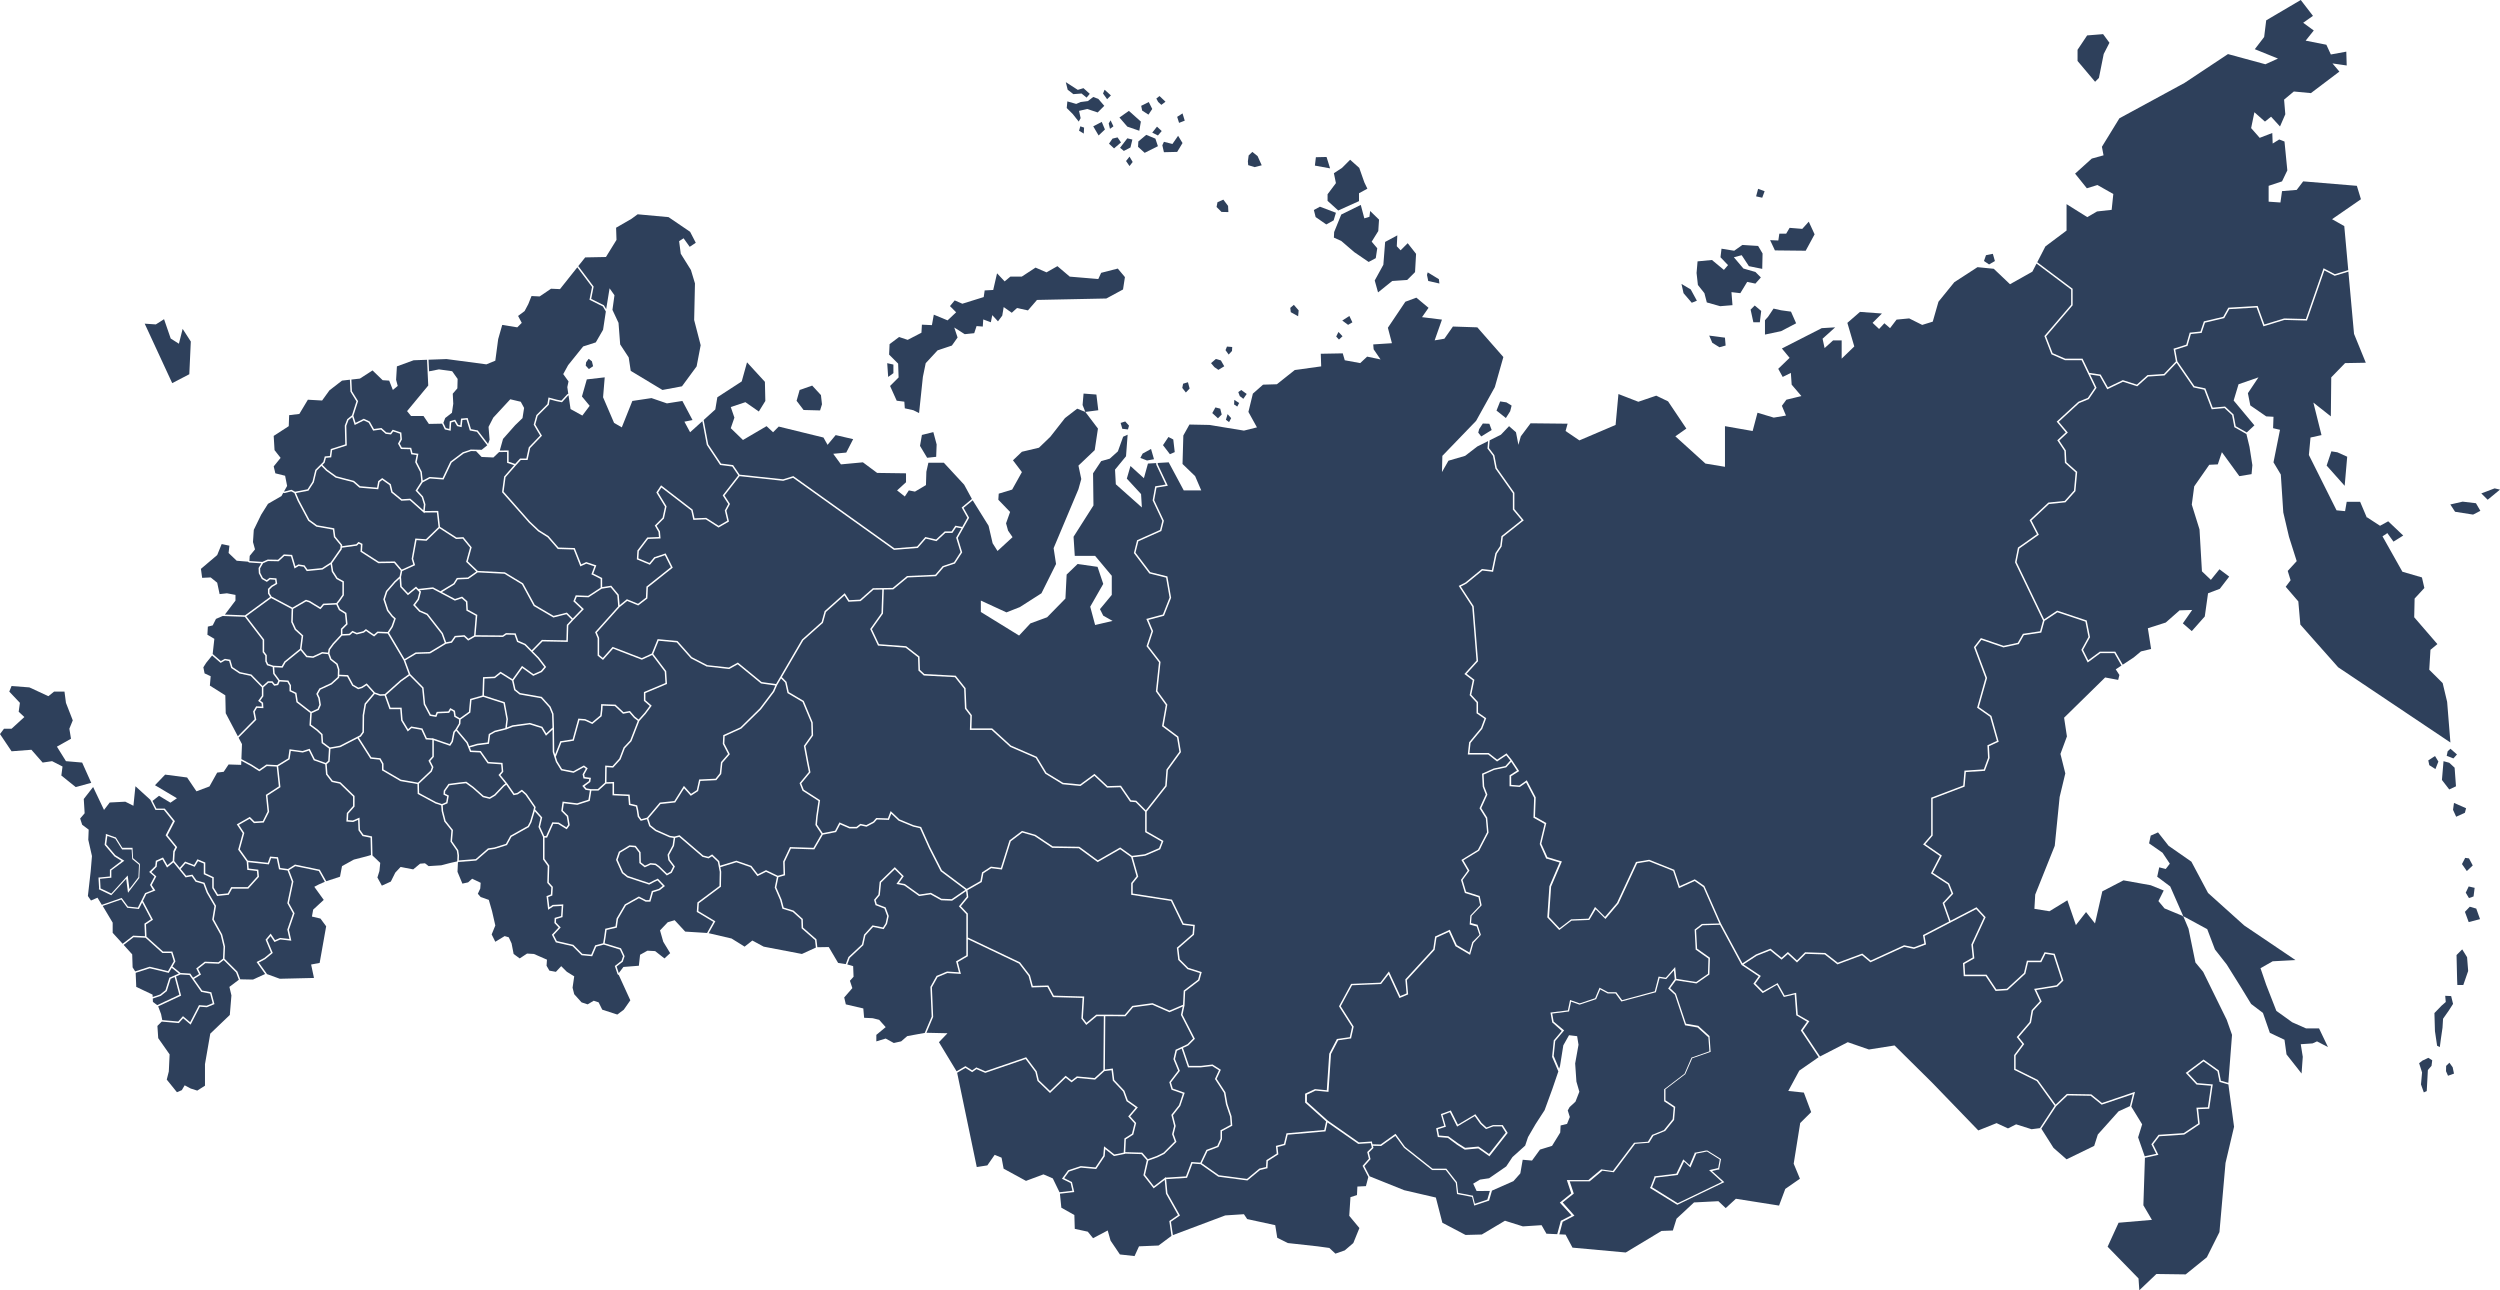 <?xml version="1.0" encoding="UTF-8"?> <svg xmlns="http://www.w3.org/2000/svg" id="Layer_1" data-name="Layer 1" viewBox="0 0 802.52 414.18"> <defs> <style>.cls-1{fill:#2e405b;fill-rule:evenodd;}</style> </defs> <title>mother-russia new</title> <polyline id="Fill-2" class="cls-1" points="637.52 81.92 636.87 83.79 638.51 84.89 640.38 83.79 639.72 81.48 637.52 81.92"></polyline> <polyline id="Fill-3" class="cls-1" points="480.39 131.8 483.4 134.19 484.78 132.01 485.24 130.2 483.57 129.16 481.56 128.86 480.39 131.8"></polyline> <polyline id="Fill-4" class="cls-1" points="474.53 138.88 475.49 140.1 478.84 138.04 478.09 136.03 476 135.95 474.82 137.75 474.53 138.88"></polyline> <polyline id="Fill-5" class="cls-1" points="548.67 107.73 553.72 108.39 553.94 110.92 551.96 111.47 549.66 110.04 548.67 107.73"></polyline> <polyline id="Fill-6" class="cls-1" points="561.96 99.39 562.84 103.45 564.92 103.45 565.36 99.82 563.28 98.07 561.96 99.39"></polyline> <polyline id="Fill-7" class="cls-1" points="566.57 102.79 566.57 107.4 571.73 106.31 576.57 103.78 574.92 100.04 571.73 99.6 569.32 99.06 567.56 101.69 566.57 102.79"></polyline> <polyline id="Fill-8" class="cls-1" points="568.22 77.09 569.76 80.38 579.64 80.49 582.5 75.22 580.63 71.16 578.54 73.47 574.48 73.14 573.38 75 571.18 75 570.86 77.2 568.22 77.09"></polyline> <polyline id="Fill-9" class="cls-1" points="564.37 60.61 563.72 63.03 565.69 63.47 566.46 61.38 564.37 60.61"></polyline> <polyline id="Fill-10" class="cls-1" points="559.1 81.92 561.41 85.44 565.69 86.31 565.8 81.37 564.37 78.95 559.32 78.63 556.69 80.49 552.62 79.83 552.29 82.58 554.71 85.11 553.39 86.64 549.55 83.46 544.93 83.9 544.61 87.63 545.04 91.48 547.13 94.11 547.9 97.08 552.18 98.29 556.14 97.96 555.81 93.78 558.66 94.11 560.86 90.49 563.5 91.04 565.25 89.06 563.5 87.3 559.65 86.2 556.58 82.58 559.1 81.92"></polyline> <polyline id="Fill-11" class="cls-1" points="539.77 91.15 540.43 94.11 543.07 97.19 544.71 96.53 542.74 92.91 539.77 91.15"></polyline> <polyline id="Fill-12" class="cls-1" points="653.74 84.61 652.41 87.2 645.23 91.24 640.01 86.28 634.79 85.76 627.35 90.59 622.26 96.86 620.43 103.25 617.04 104.3 612.86 102.21 608.81 102.6 606.72 105.34 604.9 103.77 603.2 105.6 601.11 103.64 604.11 100.64 597.07 100.12 593.02 103.64 595.24 111.21 591.19 115.13 591.19 109.26 588.45 109.26 585.71 111.74 585.06 108.73 589.1 105.08 584.79 105.34 572 111.87 574.48 114.87 570.83 118.39 572.26 121 574.88 119.7 575.14 123.48 578.27 127.14 573.44 128.31 572 130.27 573.31 133.4 569.39 134.06 564.17 132.49 562.61 138.36 553.73 136.8 553.73 149.85 547.46 148.81 537.8 140.06 541.33 137.58 535.46 128.84 531.67 127.01 525.92 128.97 519.53 126.49 518.62 136.41 507 141.37 502.56 138.36 503.21 136.01 491.33 135.88 488.2 140.06 487.42 142.8 486.64 138.76 484.42 136.8 481.81 139.54 478.19 141.35 477.99 143.84 479.68 146.09 479.71 146.13 479.72 146.19 480.49 150.21 486.08 158.12 486.13 158.19 486.13 163.41 488.98 166.84 489.14 167.03 488.95 167.18 482.43 172.36 482.05 175.36 482.04 175.42 482.01 175.47 480.49 177.76 479.33 183.34 479.29 183.56 479.07 183.53 475.87 183.15 470.71 187.36 470.69 187.37 470.67 187.38 468.94 188.28 473.03 194.53 473.06 194.59 473.07 194.65 474.46 212.13 474.47 212.24 474.4 212.32 470.8 216.29 473.17 218.12 473.29 218.21 472.29 223.01 474.4 225.3 474.46 225.37 474.46 228.72 476.94 230.43 477.09 230.54 477.03 230.72 475.83 233.9 475.82 233.94 475.8 233.97 472.07 238.48 471.71 241.71 477.88 241.71 477.94 241.77 480.59 243.84 483.42 241.96 483.61 241.83 483.75 242.01 485.34 243.99 485.46 244.15 485.45 244.17 487.53 247.32 487.67 247.53 487.46 247.66 485.1 249.16 485.1 251.95 487.71 252.15 489.89 250.63 490.12 250.47 490.24 250.72 492.94 255.89 492.97 255.94 492.97 256.01 492.75 262.16 496.22 264.11 496.38 264.2 496.34 264.38 494.78 270.82 496.73 275.14 501.12 276.46 501.38 276.54 501.27 276.79 497.92 284.62 497.25 294.37 500.63 297.96 504.28 295.17 504.33 295.12 504.42 295.12 509.9 294.9 511.86 291.42 512.01 291.14 512.24 291.36 515.21 294.33 519.06 289.83 525.12 276.81 525.17 276.7 525.3 276.68 529.35 276 529.42 275.99 529.48 276.02 537.35 279.17 537.46 279.21 537.49 279.31 539.2 284.46 543.91 282.32 544.03 282.26 544.15 282.34 547.07 284.36 547.13 284.4 547.15 284.47 552.45 296.48 559.34 309.24 563.67 306.4 563.69 306.39 563.71 306.38 568.21 304.58 568.34 304.53 568.45 304.62 571.89 307.41 573.76 305.75 573.92 305.6 574.09 305.75 576.84 308.29 579.37 305.76 579.45 305.68 579.55 305.69 585.85 305.91 585.93 305.92 585.99 305.96 589.93 309.03 597.68 306.15 597.81 306.11 597.92 306.19 600.5 308.35 611.16 303.46 611.23 303.43 611.31 303.44 614.38 304.1 617.73 302.85 617.32 300.35 617.28 300.17 617.44 300.09 625.69 295.8 623.63 289.99 623.58 289.85 623.68 289.75 626.45 286.78 625.3 283.91 620.02 280.46 619.84 280.34 619.94 280.15 622.72 274.79 617.56 271.22 617.33 271.07 617.51 270.86 619.92 268.06 619.92 256.07 620.07 256.01 630.2 252.16 630.59 247.59 630.61 247.38 630.82 247.37 636.82 246.97 638.18 243.26 637.98 239.41 637.97 239.25 641.02 237.83 638.84 230.11 634.8 227.28 634.66 227.18 634.71 227.02 637.35 217.65 633.69 207.87 633.64 207.74 633.72 207.63 635.77 204.97 635.88 204.83 636.04 204.88 643.17 207.32 647.72 206.34 649.31 203.56 649.37 203.45 649.48 203.44 654.87 202.64 655.83 199.18 646.87 180.58 646.83 180.51 646.85 180.43 647.76 175.88 647.78 175.79 647.86 175.73 653.87 171.49 651.6 167.13 651.51 166.97 651.65 166.84 657.47 161.39 657.53 161.33 657.61 161.32 662.79 160.79 665.76 157.46 666.29 151.66 662.93 148.65 662.85 148.58 662.85 148.48 662.67 144.73 660.52 141.51 660.41 141.34 660.56 141.2 663.12 138.81 660.36 135.53 660.21 135.36 660.38 135.2 667.11 129.02 667.14 128.99 667.18 128.97 670.21 127.72 672.45 124.44 668.21 115.62 662.86 115.62 662.81 115.6 658.63 113.78 658.54 113.74 658.5 113.64 656.32 108 656.26 107.87 656.36 107.76 664.85 97.83 664.85 92.94 653.74 84.61"></polyline> <polyline id="Fill-13" class="cls-1" points="666.91 19.57 672.54 26.25 673.77 25.02 675.31 17.32 677.15 13.73 675.11 10.96 669.99 11.37 666.91 15.98 666.91 19.57"></polyline> <polyline id="Fill-14" class="cls-1" points="753.81 86.71 752.53 72.58 748.61 70.36 757.88 63.96 756.57 59.65 739.34 58.22 737.26 60.96 732.55 61.35 732.04 65 728.25 64.74 728.25 59.65 732.55 58.22 734.25 54.69 733.34 45.43 731.64 44.77 729.55 46.08 729.42 42.69 725.38 44.25 722.63 41.12 723.68 36.03 727.07 39.03 729.03 37.46 731.9 40.6 733.6 36.68 733.21 31.98 736.34 29.37 741.82 29.89 750.96 22.98 748.74 20.36 753.31 21.02 753.18 16.58 748.22 17.49 746.78 14.36 740.13 13.05 742.74 9.79 739.34 7.31 742.48 5.09 738.56 0 727.47 6.53 726.81 11.88 723.81 15.79 731.25 18.8 727.21 20.63 715.2 17.36 701.23 26.63 680.34 37.98 674.73 47.12 675.25 49.86 671.47 50.91 666.12 55.74 669.9 60.44 673.29 59.39 678.39 62.27 677.86 67.36 673.17 67.88 670.03 69.7 663.38 65.53 663.38 74.01 656.59 79.1 653.97 84.18 665.23 92.63 665.33 92.7 665.33 98 665.27 98.07 656.82 107.97 658.91 113.37 662.96 115.13 668.51 115.13 668.58 115.27 670.71 119.7 674.22 120.22 674.34 120.24 674.39 120.35 676.64 124.33 681.35 122.07 681.44 122.02 681.53 122.05 685.95 123.47 689.3 120.47 689.36 120.41 689.44 120.4 694.63 120.05 698.47 116.02 697.77 112.14 697.73 111.93 697.93 111.87 701.81 110.64 702.87 106.94 702.91 106.78 703.07 106.77 706.37 106.42 707.42 103.29 707.46 103.16 707.59 103.13 713.67 101.7 715.25 98.89 715.32 98.77 715.45 98.76 724.54 98.22 724.72 98.21 724.79 98.38 726.89 104.16 733.22 102.23 733.25 102.22 733.29 102.22 740.21 102.4 745.79 86.38 745.88 86.11 746.13 86.24 749.5 88.02 753.81 86.71"></polyline> <polyline id="Fill-15" class="cls-1" points="796.52 158.39 798.56 160.42 802.52 157.17 800.79 156.77 796.52 158.39"></polyline> <polyline id="Fill-16" class="cls-1" points="779.5 244.09 779.82 245.62 781.79 246.88 782.74 244.47 781.66 242.69 779.5 244.09"></polyline> <polyline id="Fill-17" class="cls-1" points="785.72 241.17 785.41 242.63 787.56 243.46 788.71 242.19 786.61 240.35 785.72 241.17"></polyline> <polyline id="Fill-18" class="cls-1" points="784.39 244.35 783.88 250.38 786.23 253.42 788.39 252.41 787.95 246.44 786.23 244.85 784.39 244.35"></polyline> <polyline id="Fill-19" class="cls-1" points="787.75 257.74 787.44 259.96 788.45 262.18 791.25 260.91 791.63 259.45 787.75 257.74"></polyline> <polyline id="Fill-20" class="cls-1" points="791.35 275.38 790.31 277.37 791.87 279.62 793.77 277.81 792.56 275.55 791.35 275.38"></polyline> <polyline id="Fill-21" class="cls-1" points="791.52 286.56 792.56 288.29 794.03 287.77 794.38 285 792.47 284.56 791.52 286.56"></polyline> <polyline id="Fill-22" class="cls-1" points="792.82 291.06 791.26 292.71 792.47 296 796.11 295.05 794.9 291.67 792.82 291.06"></polyline> <polyline id="Fill-23" class="cls-1" points="790.39 304.75 788.57 306.57 788.75 314.37 788.83 316.19 790.74 316.19 792.3 311.69 791.95 307.27 790.39 304.75"></polyline> <polyline id="Fill-24" class="cls-1" points="784.93 319.66 786.84 319.75 787.45 322.26 786.06 324.43 784.24 327.02 784.07 329.88 783.55 333.44 783.2 336.12 782.33 335.69 781.64 331.01 781.47 325.2 783.81 322.78 785.11 321.65 784.93 319.66"></polyline> <polyline id="Fill-25" class="cls-1" points="778.06 350.67 779 350.25 779.37 343.48 780.54 342.13 780.76 340.36 779.52 339.57 777.61 340.47 776.56 341.3 777.5 344.27 777.16 348.11 778.06 350.67"></polyline> <polyline id="Fill-26" class="cls-1" points="785.19 343.86 785.83 345.32 787.75 344.64 787.33 342.61 786.28 341.14 785.23 342.16 785.19 343.86"></polyline> <polyline id="Fill-27" class="cls-1" points="748.39 144.88 746.87 149.45 752.66 155.95 753.47 146.61 750.32 145.19 748.39 144.88"></polyline> <polyline id="Fill-28" class="cls-1" points="786.57 161.94 788.1 164.28 793.88 165.19 796.22 163.98 794.8 161.54 790.53 161.03 786.57 161.94"></polyline> <polyline id="Fill-29" class="cls-1" points="681.42 213.37 684.91 211.07 687.26 209.11 690.52 208.33 689.48 201.67 695.22 199.84 699.66 195.93 703.71 195.8 700.71 200.11 703.58 202.59 707.75 197.89 708.8 190.45 712.58 189.01 715.59 185.09 712.46 182.74 709.71 186.14 706.84 183.4 706.06 169.95 703.58 161.99 704.36 156.12 709.19 149.2 711.93 149.07 713.24 145.15 718.85 152.85 722.77 152.2 723.03 149.33 722.11 143.45 721.12 139.32 717.35 137.19 717.25 137.14 717.23 137.03 716.51 133.26 714.09 131 710.16 131.36 709.98 131.38 709.91 131.2 707.58 125.1 704.23 124.39 704.13 124.37 698.7 116.48 694.91 120.45 694.84 120.52 694.75 120.53 689.56 120.88 686.17 123.92 686.06 124.01 685.93 123.97 681.48 122.54 676.65 124.87 676.45 124.97 676.34 124.77 674.03 120.69 670.96 120.23 672.95 124.36 673.01 124.49 672.93 124.6 670.57 128.06 670.52 128.12 670.46 128.15 667.4 129.4 660.88 135.4 663.79 138.85 663.62 139.01 661.04 141.42 663.11 144.52 663.15 144.57 663.15 144.64 663.33 148.36 666.71 151.38 666.8 151.46 666.79 151.59 666.24 157.59 666.23 157.67 666.18 157.73 663.09 161.18 663.03 161.25 662.93 161.26 657.74 161.8 652.12 167.07 654.39 171.46 654.49 171.64 654.32 171.77 648.21 176.07 647.34 180.45 656.18 198.8 660.27 196.08 660.36 196.02 660.48 196.06 669.72 199.13 669.85 199.18 669.88 199.32 670.9 204.45 670.92 204.53 670.88 204.61 668.68 208.61 670.34 211.93 674.01 209.23 674.08 209.18 679.02 209.18 679.09 209.3 681.42 213.37"></polyline> <polyline id="Fill-30" class="cls-1" points="688.54 371.66 688.04 386.9 690.79 391.59 680.08 392.51 676.56 400.21 686.48 410.39 686.74 414.18 692.22 408.96 701.62 409.09 708.41 403.6 712.46 395.51 714.41 373.32 717.15 361.7 715.33 348.11 712.65 347.35 712.5 347.31 712.47 347.16 711.82 343.91 707.36 340.72 702.37 344.47 705.33 347.68 710.06 348.08 710.31 348.1 710.28 348.35 709.21 355.71 709.18 355.92 708.97 355.92 705.62 356.05 706.13 360.74 706.14 360.89 706.02 360.97 701.2 364.18 701.15 364.22 701.09 364.22 693.17 364.75 691.18 367.35 692.72 370.43 692.86 370.71 692.56 370.77 688.54 371.66"></polyline> <polyline id="Fill-31" class="cls-1" points="684.17 355.24 687.65 360.92 686.35 365.1 688.47 371.18 692.15 370.37 690.68 367.44 690.61 367.3 690.71 367.18 692.85 364.37 692.91 364.28 693.02 364.27 700.99 363.74 705.63 360.65 705.08 355.58 705.34 355.57 708.75 355.44 709.76 348.54 705.2 348.16 705.1 348.15 705.04 348.08 701.83 344.61 701.64 344.4 701.86 344.25 707.21 340.23 707.36 340.12 707.5 340.23 712.18 343.57 712.26 343.63 712.28 343.72 712.92 346.92 715.31 347.6 716.5 332.2 714.8 327.37 707.23 311.97 704.75 308.97 702.53 298.13 701.02 294.53 700.49 293.95 694.83 291.61 692.87 289.26 694.57 285.86 690.4 284.17 681.65 282.6 674.86 286.13 672.51 296.44 669.64 292.78 666.38 296.96 663.64 289 657.89 292.52 653.06 291.74 653.32 287.17 659.59 271.51 661.16 255.84 662.98 248.27 661.42 242.01 663.5 236.4 662.59 230.39 675.77 217.47 679.95 218.25 680.34 216.68 679.17 214.86 681.01 213.64 678.74 209.67 674.24 209.67 670.4 212.5 670.17 212.66 670.04 212.41 668.19 208.71 668.13 208.6 668.2 208.49 670.41 204.46 669.43 199.55 660.44 196.55 656.3 199.31 655.3 202.92 655.25 203.07 655.1 203.1 649.67 203.9 648.09 206.67 648.03 206.77 647.93 206.79 643.2 207.81 643.14 207.83 643.08 207.81 636.05 205.4 634.19 207.82 637.84 217.55 637.87 217.63 637.85 217.7 635.22 226.98 639.18 229.76 639.26 229.81 639.28 229.89 641.54 237.9 641.6 238.1 641.41 238.18 638.48 239.55 638.67 243.29 638.68 243.34 638.66 243.38 637.22 247.29 637.17 247.44 637.01 247.45 631.06 247.84 630.67 252.36 630.65 252.51 630.51 252.56 620.4 256.4 620.4 268.24 620.34 268.3 618.05 270.97 623.17 274.51 623.35 274.64 620.47 280.18 625.63 283.55 625.69 283.59 626.95 286.74 627.01 286.88 626.91 287 624.13 289.97 626.12 295.58 634.31 291.32 634.47 291.24 634.6 291.37 637.3 294.3 637.41 294.41 637.34 294.56 633.32 303.27 633.76 307.48 633.78 307.64 633.64 307.72 630.63 309.44 630.83 312.88 637.7 312.88 637.77 312.99 640.85 317.6 644.22 317.39 649.72 312.33 650.61 308.57 650.65 308.39 654.96 308.39 656.25 305.82 656.33 305.66 656.5 305.69 659.42 306.14 659.57 306.16 659.62 306.31 662.32 314.63 662.36 314.77 662.26 314.87 660.46 316.67 660.4 316.73 660.33 316.74 653.67 317.81 655.33 321.35 655.4 321.49 655.29 321.61 652.64 324.49 651.98 328.24 651.97 328.3 651.92 328.36 648.01 332.93 649.68 335.02 649.79 335.17 649.68 335.31 647.03 338.85 647.03 343.12 654.1 346.65 654.15 346.68 654.18 346.72 659.87 354.6 663.42 351.22 663.5 351.15 663.6 351.16 671.23 351.29 671.31 351.29 671.37 351.34 674.75 354.07 684.93 350.63 685.35 350.49 685.24 350.92 684.17 355.24"></polyline> <polyline id="Fill-32" class="cls-1" points="655.29 362.32 659.2 368.49 663.38 372.15 672.25 367.84 673.42 364.18 680.08 356.74 683.71 355.08 684.67 351.24 674.78 354.57 674.65 354.62 674.55 354.53 671.13 351.77 663.69 351.64 660.02 355.12 655.29 362.32"></polyline> <polyline id="Fill-33" class="cls-1" points="584.25 339.13 593.15 334.55 599.94 336.9 608.16 335.6 620.17 347.48 635.05 362.88 640.92 360.53 644.58 362.23 647.19 360.92 652.15 362.49 654.83 362.14 659.54 354.97 653.83 347.05 646.68 343.49 646.55 343.41 646.55 338.69 646.6 338.62 649.18 335.17 647.5 333.07 647.38 332.91 647.51 332.76 651.51 328.09 652.17 324.33 652.19 324.26 652.24 324.21 654.82 321.4 653.1 317.73 652.96 317.44 653.27 317.39 660.17 316.27 661.81 314.63 659.2 306.6 656.6 306.2 655.33 308.74 655.26 308.87 651.03 308.87 650.18 312.51 650.16 312.58 650.11 312.63 644.48 317.81 644.42 317.86 644.33 317.87 640.73 318.1 640.6 318.1 640.52 317.99 637.44 313.37 630.37 313.37 630.36 313.14 630.13 309.32 630.12 309.17 630.25 309.09 633.26 307.37 632.83 303.26 632.82 303.19 632.85 303.13 636.83 294.51 634.37 291.84 617.82 300.44 618.24 302.97 618.28 303.17 618.09 303.24 614.49 304.58 614.42 304.61 614.36 304.59 611.28 303.94 600.56 308.85 600.42 308.91 600.31 308.82 597.71 306.65 589.97 309.53 589.84 309.58 589.74 309.5 585.75 306.39 579.64 306.18 577.01 308.8 576.85 308.97 576.68 308.81 573.92 306.26 572.06 307.91 571.9 308.05 571.74 307.92 568.25 305.09 563.91 306.82 559.69 309.59 565.03 313.15 565.24 313.29 565.09 313.49 563.5 315.72 565.96 318.18 570.42 315.7 570.63 315.59 570.75 315.8 572.88 319.57 576.3 318.76 576.58 318.69 576.6 318.98 577.1 325.69 580.58 327.68 580.82 327.82 580.66 328.03 578.71 330.81 584.25 339.13"></polyline> <polyline id="Fill-34" class="cls-1" points="701.02 294.53 700.84 294.09 708.54 298.27 711.02 304.79 714.8 309.62 719.37 316.93 722.63 322.28 726.42 325.15 727.6 328.55 728.64 331.55 733.34 333.77 733.99 338.47 738.82 344.61 739.21 339.25 738.56 335.2 742.35 334.94 743.78 334.29 747.3 336.12 744.43 330.12 740.25 330.12 735.82 328.16 730.73 324.5 727.47 316.15 725.64 310.8 729.55 308.58 736.86 308.19 720.42 297.09 708.8 286.65 703.45 276.6 696.14 271.51 692.74 267.2 690.4 268.24 689.87 270.72 694.18 273.73 696.53 277.25 695.22 278.95 693.13 278.42 692.48 281.43 696.66 284.56 700.84 294.09 700.49 293.95 701.02 294.53"></polyline> <polyline id="Fill-35" class="cls-1" points="76.59 236.8 77.68 238.87 77.49 243.68 80.82 245.46 80.83 245.47 83.23 247.01 85.46 245.47 85.53 245.42 85.61 245.43 88.98 245.61 92.52 243.45 92.9 240.75 92.94 240.52 93.17 240.55 97.13 241.08 99.21 240.42 99.41 240.36 99.5 240.55 101.06 243.67 104.58 244.92 105.36 244.22 105.59 240.3 103.33 238.6 103.24 238.54 103.24 238.43 103.07 235.9 101.64 234.54 99.45 232.94 99.34 232.86 99.35 232.72 99.59 228.87 95.22 225.48 95.14 225.42 95.13 225.32 94.73 222.74 93.07 221.95 92.93 221.88 92.93 220.1 92.26 218.92 89.78 218.77 89.34 219.79 89.29 219.92 89.16 219.94 88.14 220.11 88 220.13 87.91 220.02 87.23 219.18 86.17 219.18 84.54 220.65 84.54 223.5 84.5 223.57 83.54 224.9 84.36 225.52 84.45 225.58 84.46 225.7 84.54 227.05 84.56 227.32 84.29 227.31 82.49 227.23 81.77 228.46 82.28 231.04 82.19 231.13 76.59 236.8"></polyline> <polyline id="Fill-36" class="cls-1" points="68.08 210.43 66.19 212.77 65.28 214.2 65.67 216.16 67.63 217.07 67.37 220.08 72.33 223.21 72.46 228.95 76.35 236.35 81.75 230.88 81.27 228.47 81.25 228.38 81.3 228.3 82.15 226.86 82.22 226.73 82.37 226.74 84.04 226.81 83.98 225.84 83.06 225.14 82.87 225 83 224.81 84.06 223.35 84.06 220.64 80.46 216.96 76.9 216.21 76.85 216.2 76.81 216.18 74.28 214.48 74.21 214.43 74.18 214.35 73.55 212.21 72.26 211.99 70.98 212.71 70.84 212.8 70.71 212.69 68.08 210.43"></polyline> <polyline id="Fill-37" class="cls-1" points="71.49 197.74 69.33 198.67 68.28 200.76 66.72 201.15 66.58 203.76 68.81 205.07 68.27 209.94 70.89 212.21 72.1 211.53 72.17 211.49 72.26 211.5 73.78 211.75 73.93 211.78 73.97 211.93 74.62 214.13 77.04 215.75 80.63 216.5 80.7 216.51 80.75 216.57 84.31 220.21 85.91 218.76 85.98 218.69 87.45 218.69 87.53 218.78 88.2 219.61 88.94 219.48 89.34 218.54 87.74 216.37 87.69 216.31 87.69 216.24 87.53 214.12 85.83 213.58 85.73 213.55 85.68 213.45 85.18 212.35 85.16 212.3 85.16 210.47 84.36 209.43 84.31 209.37 84.31 205.47 78.6 198.01 71.49 197.74"></polyline> <polyline id="Fill-38" class="cls-1" points="79.58 180.3 75.98 180 73.38 177.52 73.64 175.17 71.16 174.65 69.72 178.18 64.5 182.61 64.89 185.49 67.63 185.36 69.72 187.05 70.5 190.71 72.85 190.45 75.59 190.97 75.59 192.79 72.19 197.28 78.65 197.53 86.69 191.63 86.06 190.59 86.02 190.53 86.02 189.06 86.09 188.99 87.05 188.03 87.07 188.02 87.1 188 88.47 187.19 88.31 186.11 86.68 185.99 85.8 186.69 85.67 186.79 85.53 186.71 84.09 185.89 84.03 185.85 84 185.79 83.11 184.08 83.08 184.03 83.08 183.97 83.01 182.4 83.01 182.33 83.04 182.27 83.88 180.83 80.02 180.58 79.95 180.58 79.89 180.53 79.58 180.3"></polyline> <polyline id="Fill-39" class="cls-1" points="90.93 158.2 90.34 159.25 86.03 161.73 83.82 165.25 81.47 170.08 81.21 174 81.86 176.35 80.16 178.44 80.06 180.05 80.12 180.1 84.24 180.37 85.89 179.64 85.94 179.62 86 179.62 89.25 179.68 91.03 178.04 91.11 177.97 91.21 177.97 93.6 178.11 93.77 178.12 93.82 178.28 94.83 181.75 95.72 181.22 95.8 181.18 95.88 181.19 97.66 181.47 97.77 181.48 97.82 181.57 98.7 182.82 103.36 182.36 106.14 180.57 109.23 176.14 109.35 175.07 107.23 172.49 107.18 172.43 107.17 172.36 106.85 170.01 101.62 169.08 101.57 169.07 101.52 169.04 98.99 167.19 98.94 167.15 98.92 167.11 95.56 160.81 95.56 160.8 95.55 160.79 94.49 158.27 93.49 157.74 91.46 158.26 91.41 158.28 91.36 158.27 90.93 158.2"></polyline> <polyline id="Fill-40" class="cls-1" points="79.07 197.82 84.75 205.24 84.8 205.31 84.8 209.2 85.59 210.24 85.64 210.31 85.64 212.2 86.08 213.15 87.8 213.7 90.44 213.83 91.25 212.39 91.28 212.34 91.31 212.32 96.3 208.27 96.82 204.18 94.66 202.21 94.62 202.18 94.6 202.13 93.5 199.74 93.48 199.69 93.48 199.63 93.61 195.47 87.04 191.99 79.07 197.82"></polyline> <polyline id="Fill-41" class="cls-1" points="96.5 208.74 91.66 212.66 90.79 214.2 90.71 214.33 90.57 214.32 88.03 214.2 88.17 216.14 89.75 218.28 92.42 218.44 92.56 218.45 92.62 218.56 93.38 219.92 93.42 219.97 93.42 221.58 95.05 222.36 95.17 222.41 95.19 222.54 95.59 225.15 99.88 228.48 101.96 227.52 102.51 226.23 102.18 224.15 101.58 222.87 101.53 222.76 101.59 222.65 102.48 221.08 102.52 221.01 102.59 220.98 106.25 219.28 108.41 217.32 108.47 214.94 107.96 213.33 106.03 211.81 105.98 211.76 105.95 211.7 105.32 209.99 103.49 209.81 100.6 211.15 100.54 211.18 100.48 211.17 98.42 210.97 98.32 210.96 98.26 210.88 96.5 208.74"></polyline> <polyline id="Fill-42" class="cls-1" points="108.9 217.06 108.89 217.44 108.88 217.54 108.81 217.61 106.55 219.66 106.52 219.69 106.49 219.71 102.86 221.38 102.07 222.78 102.64 223.97 102.65 224 102.66 224.03 103 226.22 103.01 226.29 102.98 226.36 102.37 227.79 102.33 227.88 102.25 227.92 100.08 228.92 99.84 232.62 101.93 234.15 101.94 234.16 101.96 234.17 103.48 235.61 103.55 235.68 103.55 235.77 103.71 238.28 105.91 239.93 109.11 239.37 115.53 236.06 116.34 234.94 116.41 229.61 116.41 229.59 116.41 229.57 117.03 225.95 117.04 225.88 117.08 225.83 119.89 222.5 117.64 220 116.3 220.85 116.27 220.87 116.24 220.88 115.08 221.22 114.98 221.25 114.89 221.2 113.11 220.17 113.05 220.14 113.02 220.08 111.44 217.19 108.9 217.06"></polyline> <polyline id="Fill-43" class="cls-1" points="94.1 195.47 93.97 199.59 95.02 201.88 97.24 203.91 97.33 203.99 97.32 204.12 96.78 208.32 98.57 210.49 100.46 210.68 103.34 209.34 103.4 209.31 103.47 209.32 105.29 209.5 105.46 208.43 105.47 208.37 105.5 208.32 106.81 206.54 106.81 206.53 106.82 206.52 109.43 203.72 109.43 201.86 109.5 201.79 111.06 200.23 110.74 197.04 108.86 195.87 108.8 195.84 108.77 195.77 107.95 194.07 103.97 194.26 103.01 195.41 102.88 195.57 102.7 195.47 99.24 193.36 98.27 193.06 94.1 195.47"></polyline> <polyline id="Fill-44" class="cls-1" points="109.78 204.05 107.19 206.84 105.93 208.56 105.75 209.74 106.38 211.47 108.32 213 108.38 213.04 108.4 213.11 108.94 214.82 108.96 214.87 108.96 214.91 108.91 216.58 111.6 216.71 111.74 216.72 111.8 216.84 113.41 219.79 115.04 220.73 116.07 220.43 117.55 219.49 117.72 219.38 117.86 219.53 120.35 222.29 122.03 222.87 123.53 222.81 128.53 218.35 128.54 218.34 128.56 218.33 131.21 216.45 130.59 214.78 129.57 211.99 124.45 203.37 121.32 203.24 120.23 204.2 120.09 204.32 119.94 204.22 118.71 203.4 118.7 203.4 117.49 202.54 116.88 203.04 116.83 203.08 116.78 203.09 114.59 203.64 114.51 203.66 114.43 203.62 113.21 203.07 112.37 203.85 112.3 203.91 112.22 203.92 109.78 204.05"></polyline> <polyline id="Fill-45" class="cls-1" points="107.98 193.58 108.72 192.65 109.91 190.94 109.91 186.91 108.05 185.89 108 185.86 107.96 185.81 106.52 183.55 106.5 183.5 106.49 183.45 106.13 181.15 103.58 182.8 103.53 182.83 103.47 182.84 98.61 183.32 98.47 183.33 98.39 183.21 97.49 181.93 95.89 181.69 94.81 182.33 94.54 182.49 94.45 182.19 93.4 178.59 91.28 178.47 89.51 180.1 89.44 180.17 89.34 180.17 86.04 180.1 84.45 180.8 83.5 182.45 83.56 183.9 84.39 185.5 85.63 186.21 86.46 185.55 86.53 185.49 86.63 185.5 88.54 185.64 88.74 185.65 88.76 185.85 88.97 187.28 88.99 187.44 88.85 187.53 87.38 188.4 86.51 189.27 86.51 190.4 87.19 191.51 93.86 195.05 98.12 192.58 98.21 192.53 98.31 192.56 99.41 192.9 99.44 192.91 99.46 192.93 102.77 194.94 103.67 193.87 103.74 193.79 103.84 193.78 107.98 193.58"></polyline> <polyline id="МО" class="cls-1" points="106.57 180.81 106.96 183.33 108.34 185.49 110.27 186.56 110.39 186.63 110.39 191.09 110.35 191.15 109.12 192.93 109.11 192.94 108.38 193.85 109.17 195.5 111.1 196.69 111.2 196.76 111.21 196.88 111.56 200.3 111.57 200.41 111.49 200.49 109.91 202.07 109.91 203.56 112.1 203.44 113 202.61 113.11 202.5 113.26 202.56 114.55 203.15 116.61 202.63 117.32 202.05 117.46 201.93 117.61 202.04 118.98 202.99 120.05 203.71 121.08 202.81 121.15 202.74 121.25 202.75 124.46 202.88 125.67 201.03 126.5 198.68 125.73 197.97 125.71 197.95 125.7 197.94 124.26 196.09 124.24 196.06 124.22 196.02 123.06 192.46 123.03 192.38 123.06 192.31 123.88 189.78 123.9 189.73 123.93 189.69 126.6 186.61 126.61 186.6 126.62 186.59 128.27 185.07 128.64 183.21 126.53 180.72 121.51 180.79 121.44 180.79 121.38 180.75 115.84 177.19 115.72 177.11 115.73 176.97 115.85 174.87 115.19 174.54 114.63 175.1 114.58 175.16 114.5 175.17 109.75 175.83 109.71 176.26 109.7 176.32 109.67 176.37 106.57 180.81"></polyline> <polyline id="Fill-47" class="cls-1" points="128.28 185.72 126.95 186.94 124.33 189.97 123.55 192.38 124.67 195.82 126.07 197.63 126.95 198.43 127.06 198.54 127.01 198.69 126.12 201.22 126.11 201.25 126.09 201.28 124.88 203.13 129.88 211.56 133.36 209.47 133.42 209.44 133.48 209.44 137.9 209.29 142.76 206.36 141.75 203.51 136.99 197.41 134.63 196.38 134.59 196.36 134.55 196.33 132.74 194.37 132.61 194.22 132.73 194.06 134.05 192.29 134.61 190.06 133.51 188.96 131.12 190.92 130.94 191.07 130.79 190.9 128.53 188.49 128.47 188.43 128.46 188.34 128.28 185.72"></polyline> <polyline id="Fill-48" class="cls-1" points="134.73 189.49 135.05 189.81 135.15 189.91 135.12 190.04 134.51 192.45 134.5 192.5 134.47 192.54 133.24 194.19 134.88 195.96 137.24 196.99 137.29 197.02 137.33 197.07 142.15 203.24 142.18 203.28 142.19 203.31 143.22 206.18 144.79 205.87 145.93 204.23 145.99 204.13 146.11 204.13 149.03 203.9 149.13 203.9 149.21 203.97 150.35 205.04 152.18 204 152.71 197.65 149.83 196.07 149.71 196.01 149.71 195.87 149.56 193.26 148.23 192.07 146.11 192.78 146.01 192.81 145.92 192.76 138.9 189.03 134.73 189.49"></polyline> <polyline id="Fill-49" class="cls-1" points="141.87 190.06 146.06 192.28 148.21 191.56 148.35 191.52 148.45 191.61 149.96 192.97 150.03 193.03 150.04 193.13 150.18 195.71 153.08 197.31 153.22 197.38 153.21 197.54 152.67 203.9 161.31 203.98 162.37 203.27 162.43 203.23 162.51 203.23 165.35 203.31 165.52 203.31 165.58 203.47 166.36 205.69 168.66 206.69 168.7 206.71 168.73 206.74 170.69 208.74 173.88 205.49 173.96 205.41 174.06 205.41 181.81 205.56 181.95 200.68 181.95 200.59 182.01 200.52 183.51 198.88 181.82 197.18 177.73 198.21 177.64 198.23 177.55 198.18 171.37 194.56 171.31 194.53 171.28 194.47 167.55 187.6 161.93 184.19 153.33 183.75 150.39 185.81 150.33 185.85 150.26 185.86 146.92 186 145.93 187.55 145.9 187.6 145.85 187.63 141.87 190.06"></polyline> <polyline id="Fill-50" class="cls-1" points="128.97 182.85 132.66 181.18 132.15 179.44 132.14 179.39 132.15 179.34 133.28 173.08 133.32 172.87 133.54 172.88 136.73 173.1 140.77 169.17 140.24 164.5 136.29 164.53 136.27 164.78 135.91 164.47 131.56 160.59 128.95 160.74 128.85 160.75 128.78 160.69 125.66 158.14 125.6 158.09 125.58 158.01 125.03 155.72 122.71 154.06 121.86 154.72 121.46 156.84 121.42 157.06 121.2 157.04 115.46 156.55 115.38 156.54 115.32 156.49 113.39 154.8 107.79 153.34 107.74 153.32 107.71 153.3 104.75 151.16 104.74 151.15 104.72 151.14 103.16 149.57 101.65 151.08 100.76 154.78 100.75 154.82 100.73 154.86 99.07 157.42 99.02 157.51 98.92 157.53 95.02 158.28 96 160.59 99.32 166.83 101.76 168.61 107.11 169.56 107.29 169.59 107.31 169.77 107.64 172.23 109.79 174.85 109.86 174.93 109.84 175.03 109.81 175.33 114.35 174.7 114.97 174.07 115.1 173.95 115.25 174.03 116.21 174.51 116.36 174.58 116.35 174.74 116.22 176.86 121.58 180.3 126.64 180.23 126.76 180.23 126.83 180.32 128.97 182.85"></polyline> <polyline id="Fill-51" class="cls-1" points="152.88 183.48 149.73 180.46 149.62 180.36 149.66 180.22 150.88 175.79 148.53 172.92 146.5 173.03 146.42 173.03 146.35 172.99 141.06 169.57 136.99 173.53 136.91 173.6 136.8 173.59 133.72 173.38 132.63 179.36 133.19 181.24 133.25 181.44 133.05 181.53 129.12 183.31 128.74 185.21 128.94 188.22 130.98 190.41 133.37 188.44 133.54 188.3 133.7 188.46 134.29 189.05 138.92 188.54 139 188.53 139.06 188.56 141.37 189.79 145.56 187.25 146.58 185.63 146.65 185.53 146.77 185.52 150.17 185.38 152.88 183.48"></polyline> <polyline id="Fill-52" class="cls-1" points="147 276.9 146.86 279.86 148.43 283.65 150.26 283.25 151.56 282.08 154.3 283.38 154.17 285.21 153.39 286.91 154.3 287.95 156.91 288.87 157.96 292.52 159 297.09 157.83 299.96 159 302.31 162 300.49 163.31 300.88 164.22 302.83 164.88 306.23 166.83 307.66 169.19 306.1 171.4 306.23 175.58 308.06 175.45 310.01 176.36 311.58 178.45 311.97 180.15 310.14 181.98 311.97 184.33 313.41 183.8 317.06 184.33 319.15 186.68 321.76 188.63 322.41 190.59 321.24 192.16 321.76 193.33 324.11 198.16 325.68 200.25 324.11 202.34 321.11 198.65 313.03 198.31 312.8 198.25 312.75 198.22 312.67 197.36 310.09 197.5 309.99 199.5 308.42 199.99 306.96 199 304.82 193.82 303.23 191.41 303.87 190.16 306.81 190.09 306.97 189.92 306.95 186.79 306.65 186.71 306.64 186.64 306.58 183.8 303.74 178.54 302.53 178.43 302.51 178.38 302.41 177.23 300.2 177.15 300.04 177.27 299.92 179.32 297.73 178.03 296.37 177.96 296.29 177.97 296.19 178.04 294.82 178.05 294.65 178.22 294.6 180.11 294.04 180.31 290.82 177.6 290.96 176.29 291.83 175.96 292.05 175.91 291.66 175.46 287.85 175.43 287.66 175.61 287.6 176.83 287.12 176.97 284.86 175.74 283.49 175.68 283.42 175.68 283.32 175.83 278 174.35 275.93 174.31 275.87 174.31 268.68 172.88 265.53 172.85 265.45 172.87 265.38 173.53 262.53 171.64 260.41 171.56 260.74 171.56 260.75 170.59 263.97 170.58 263.99 170.57 264.01 169.82 265.43 169.79 265.5 169.73 265.53 164.18 268.64 162.79 271.19 162.75 271.28 162.65 271.31 158.84 272.51 158.82 272.51 158.8 272.51 156.85 272.81 152.94 276.2 152.88 276.25 152.8 276.26 147.15 276.7 147 276.9"></polyline> <polyline id="Fill-53" class="cls-1" points="119.57 274.62 122.06 276.99 121.8 279.6 121.15 281.69 122.58 284.3 125.46 282.99 126.89 280.12 128.59 278.3 132.64 279.08 134.85 277.25 136.42 277.12 137.59 278.03 141.64 277.77 144.64 276.99 146.66 276.54 146.78 276.38 146.85 274.61 146.64 273.11 144.66 270.25 144.6 270.17 144.61 270.09 144.9 266.59 142.65 263.75 142.61 263.71 142.6 263.66 141.78 260.44 141.77 260.42 141.77 260.4 141.63 258.54 139.77 257.92 139.74 257.91 139.73 257.9 134.19 254.91 134.07 254.85 134.07 254.71 134 251.69 128.58 250.75 128.54 250.74 128.5 250.72 122.74 247.36 122.62 247.29 122.62 245.27 121.82 243.86 119.03 243.57 118.91 243.56 118.85 243.46 114.75 237.01 109.3 239.82 109.27 239.84 109.23 239.85 106.08 240.39 105.83 244.35 105.83 244.45 105.75 244.52 104.88 245.3 105.13 248.45 106.77 250.59 109.22 251.1 109.29 251.12 109.34 251.17 113.75 255.44 113.82 255.51 113.82 258.91 113.76 258.98 111.81 261.19 111.7 263.27 113.27 263.38 115.08 262.6 115.41 262.46 115.42 262.82 115.55 266.35 116.66 267.95 119.23 268.46 119.42 268.5 119.43 268.7 119.57 274.62"></polyline> <polyline id="Fill-54" class="cls-1" points="142.12 258.52 142.25 260.35 143.06 263.49 145.34 266.36 145.4 266.44 145.4 266.54 145.1 270.04 147.07 272.89 147.11 272.93 147.11 272.99 147.34 274.56 147.34 274.58 147.34 274.61 147.28 276.2 152.69 275.78 156.59 272.39 156.64 272.34 156.71 272.33 158.71 272.04 162.41 270.88 163.79 268.35 163.82 268.28 163.88 268.25 169.43 265.14 170.13 263.81 171.09 260.62 171.44 259.16 168.68 255.16 167.5 254.11 166.23 254.98 166.19 255 166.14 255.01 165.02 255.24 164.86 255.27 164.77 255.14 162.52 251.91 161.84 252.41 159.01 255.39 158.99 255.42 158.96 255.43 157.32 256.4 157.23 256.46 157.13 256.43 155.04 255.91 154.99 255.9 154.94 255.85 151.74 253.02 149.57 251.44 147.57 251.65 144.24 252.09 142.92 253.96 142.87 254.78 143.92 255.31 144.08 255.39 144.05 255.56 143.67 257.73 143.65 257.86 143.53 257.92 142.12 258.52"></polyline> <polyline id="Fill-55" class="cls-1" points="134.48 251.59 134.55 254.56 139.94 257.47 141.85 258.11 143.22 257.52 143.54 255.66 142.5 255.14 142.36 255.07 142.37 254.91 142.44 253.86 142.45 253.79 142.49 253.74 143.91 251.72 143.97 251.63 144.08 251.62 147.51 251.17 147.52 251.17 149.62 250.94 149.71 250.94 149.78 250.99 152.03 252.64 152.03 252.64 152.04 252.65 155.21 255.45 157.16 255.94 158.69 255.03 161.51 252.07 161.52 252.05 161.54 252.04 162.23 251.52 160.15 248.94 160.02 248.79 160.15 248.63 161.06 247.59 160.86 245.36 156.65 245.07 156.54 245.06 156.47 244.97 154.07 241.55 151.05 241.41 150.9 241.4 150.84 241.26 149.73 238.52 146.43 234.59 145.98 235.14 145.39 238.07 145.38 238.12 145.35 238.16 144.61 239.28 144.5 239.44 144.33 239.37 139.26 237.62 139.26 242.98 139.2 243.04 138.12 244.27 139.09 246.14 139.14 246.23 139.1 246.33 138.65 247.6 138.63 247.65 138.59 247.7 134.48 251.59"></polyline> <polyline id="Fill-56" class="cls-1" points="123.46 223.29 122 223.36 121.95 223.36 121.91 223.34 120.29 222.78 117.5 226.09 116.89 229.64 116.83 235.02 116.83 235.1 116.78 235.16 115.89 236.4 115.86 236.44 115.81 236.47 115.19 236.79 119.2 243.1 121.99 243.39 122.12 243.4 122.18 243.51 123.08 245.08 123.11 245.14 123.11 247.01 128.71 250.28 134.16 251.23 138.21 247.39 138.61 246.27 137.61 244.34 137.53 244.19 137.64 244.07 138.78 242.79 138.78 237.5 136.84 237.37 136.69 237.36 136.63 237.23 135.26 234.28 132.14 233.72 131.1 234.62 130.88 234.81 130.74 234.56 128.79 231.34 128.76 231.29 128.76 231.24 128.47 227.65 125.02 227.65 124.96 227.48 123.46 223.29"></polyline> <polyline id="Fill-57" class="cls-1" points="131.48 216.86 128.85 218.72 123.92 223.12 125.36 227.16 128.93 227.16 128.94 227.38 129.24 231.14 131 234.06 131.91 233.28 132 233.2 132.11 233.22 135.47 233.82 135.6 233.84 135.65 233.96 137.01 236.9 138.78 237.02 138.78 236.93 139.1 237.05 144.31 238.85 144.93 237.93 145.51 234.99 145.53 234.93 145.56 234.88 146.23 234.07 147.31 232.27 147.37 230.98 145.93 230.16 145.83 230.1 145.81 229.98 145.6 228.46 144.72 227.96 144.24 228.73 144.17 228.84 144.04 228.84 140.53 228.99 140.07 230.14 139.88 230.11 138.08 229.81 137.96 229.79 137.91 229.69 136.04 226.17 136.02 226.13 136.01 226.08 135.5 220.93 131.48 216.86"></polyline> <polyline id="Fill-58" class="cls-1" points="147.86 230.97 147.79 232.41 147.75 232.46 146.72 234.19 150.13 238.24 150.15 238.27 150.17 238.31 150.64 239.49 153.16 238.76 153.18 238.76 153.2 238.75 156.53 238.33 156.88 235.75 156.89 235.63 157 235.57 158.72 234.6 158.75 234.58 158.78 234.57 162.21 233.72 162.56 230.85 161.62 225.79 155.09 223.69 151.36 224.75 151 228.62 150.99 228.73 150.9 228.8 147.86 230.97"></polyline> <polyline id="Fill-59" class="cls-1" points="130.09 211.99 131.05 214.61 131.71 216.41 135.9 220.65 135.96 220.71 135.97 220.8 136.49 225.98 138.28 229.35 139.76 229.6 140.14 228.66 140.2 228.51 140.36 228.51 143.89 228.36 144.42 227.5 144.54 227.3 144.75 227.42 145.94 228.09 146.05 228.15 146.07 228.27 146.28 229.79 147.61 230.56 150.53 228.47 150.9 224.54 150.91 224.37 151.07 224.33 154.86 223.25 155.05 217.37 155.27 217.36 158.7 217.21 160.54 215.73 160.68 215.63 160.82 215.72 164.51 218.03 167.43 213.95 167.57 213.75 167.76 213.9 171.23 216.4 173.64 215.34 174.7 214.09 172.65 211.41 168.42 207.12 166.07 206.09 165.97 206.04 165.94 205.94 165.17 203.78 162.58 203.72 161.52 204.42 161.46 204.46 161.38 204.46 152.47 204.39 150.44 205.55 150.28 205.64 150.15 205.52 148.96 204.4 146.26 204.6 145.13 206.23 145.07 206.31 144.98 206.33 143.15 206.69 138.1 209.74 138.05 209.77 137.98 209.77 133.56 209.92 130.09 211.99"></polyline> <polyline id="Fill-60" class="cls-1" points="164.36 218.51 160.71 216.22 158.94 217.63 158.88 217.68 158.8 217.69 155.52 217.83 155.35 223.26 161.91 225.38 162.04 225.42 162.07 225.56 163.04 230.8 163.05 230.84 163.04 230.87 162.72 233.53 164.49 232.83 164.51 232.82 164.54 232.82 170.03 232.06 170.08 232.05 170.13 232.07 174.02 233.28 174.1 233.31 174.15 233.39 175.37 235.42 177.35 233.57 177.21 229.23 176.33 227.1 173.67 224.15 166.82 222.94 166.76 222.93 166.71 222.89 165.11 221.59 165.04 221.54 165.03 221.46 164.36 218.51"></polyline> <polyline id="Fill-61" class="cls-1" points="177.36 234.22 175.48 235.98 175.26 236.18 175.11 235.93 173.78 233.72 170.04 232.55 164.64 233.3 162.65 234.08 162.65 234.11 162.49 234.15 158.93 235.03 157.34 235.93 156.99 238.58 156.96 238.76 156.78 238.79 153.28 239.24 150.83 239.94 151.23 240.93 154.21 241.07 154.33 241.08 154.4 241.18 156.8 244.59 161.1 244.88 161.31 244.9 161.33 245.11 161.55 247.65 161.56 247.75 161.49 247.83 160.65 248.8 162.62 251.23 162.63 251.22 162.78 251.42 165.08 254.73 166 254.55 167.38 253.6 167.53 253.5 167.68 253.62 169.02 254.82 169.04 254.84 169.06 254.86 171.9 258.98 171.96 259.06 171.94 259.17 171.78 259.83 173.97 262.3 174.06 262.39 174.03 262.51 173.36 265.4 174.71 268.39 175.31 268.39 176.16 266.47 177.23 264.11 177.29 263.96 177.46 263.97 179.29 264.05 179.35 264.05 179.4 264.08 181.8 265.56 182.37 264.76 181.94 262.12 180.25 260.42 180.16 260.34 180.18 260.22 180.56 257.55 180.59 257.32 180.83 257.34 185.27 257.87 188.88 256.71 189.36 253.75 188.08 253.56 187.99 253.55 187.93 253.48 187.09 252.49 186.92 252.29 187.13 252.13 189.03 250.75 189.13 250.1 187.47 249.91 187.3 249.88 187.26 249.72 187.04 248.65 187.02 248.56 187.06 248.48 188.03 246.76 187.41 246.29 184.19 248.05 184.11 248.09 184.03 248.07 180.22 247.31 180.12 247.29 180.06 247.2 178.46 244.61 178.44 244.58 178.44 244.56 177.44 241.44 177.44 241.4 177.43 241.36 177.36 234.22"></polyline> <polyline id="Fill-62" class="cls-1" points="178.43 242.93 178.89 244.38 180.42 246.86 184.04 247.58 187.31 245.79 187.45 245.72 187.57 245.81 188.49 246.5 188.66 246.63 188.55 246.81 187.53 248.64 187.7 249.44 189.43 249.65 189.69 249.68 189.65 249.93 189.5 250.92 189.48 251.02 189.4 251.08 187.63 252.37 188.24 253.09 189.65 253.31 191.9 253.31 194.19 251.23 194.27 246 194.27 245.75 194.53 245.77 196.62 245.91 198.79 243.52 200.15 239.98 200.16 239.94 200.2 239.9 202.3 237.65 204.73 231.39 203.5 230.44 203.48 230.42 203.47 230.4 202.03 228.75 200.11 229.11 199.99 229.13 199.9 229.05 197.38 226.67 193.45 226.53 193.38 227.89 193.38 227.91 193.15 229.81 193.14 229.91 193.07 229.97 190.25 232.33 190.13 232.43 189.99 232.36 187.75 231.32 186.01 231.19 184.23 237.62 184.19 237.77 184.03 237.79 180.21 238.38 178.43 242.93"></polyline> <polyline id="Fill-63" class="cls-1" points="194.53 251.58 192.16 253.73 192.09 253.79 189.84 253.79 189.34 256.94 189.32 257.08 189.18 257.13 185.37 258.35 185.32 258.37 185.26 258.36 181 257.86 180.68 260.17 182.34 261.83 182.4 261.88 182.41 261.97 182.87 264.78 182.88 264.88 182.83 264.96 182.06 266.03 181.93 266.21 181.74 266.1 179.2 264.53 177.6 264.46 176.6 266.67 176.6 266.67 175.69 268.73 175.63 268.87 174.8 268.87 174.8 275.71 176.28 277.78 176.32 277.85 176.32 277.93 176.17 283.24 177.4 284.61 177.47 284.69 177.46 284.79 177.31 287.31 177.3 287.46 177.15 287.52 175.96 287.98 176.35 291.21 177.39 290.51 177.44 290.48 177.51 290.48 180.56 290.32 180.83 290.31 180.58 294.24 180.57 294.4 180.41 294.45 178.52 295.01 178.46 296.11 179.83 297.56 179.99 297.72 179.83 297.89 177.74 300.13 178.75 302.08 183.98 303.28 184.05 303.29 184.09 303.34 186.93 306.18 189.78 306.45 191.01 303.57 191.06 303.46 191.17 303.43 193.61 302.79 193.96 300.59 194.27 298.3 194.29 298.13 194.46 298.1 197.57 297.37 197.92 294.87 197.93 294.83 197.96 294.78 200.54 290.37 200.58 290.31 200.64 290.28 204.98 287.84 205.09 287.78 205.21 287.84 207.36 288.95 208.42 288.95 209.2 286.16 209.24 286.03 209.37 285.99 211.53 285.32 212.73 284.37 211.06 282.63 210.08 283.09 208.48 283.93 208.39 283.97 208.29 283.94 201.36 281.66 201.32 281.64 201.29 281.61 199.69 280.32 199.64 280.28 199.62 280.23 197.79 276.12 197.75 276.03 197.78 275.94 198.62 273.5 198.65 273.42 198.72 273.37 202 271.39 202.07 271.35 202.15 271.36 203.97 271.51 204.08 271.52 204.15 271.61 205.59 273.51 205.64 273.57 205.64 273.65 205.72 276.81 207.03 277.87 208.73 277.09 208.79 277.06 208.85 277.07 210.45 277.22 210.52 277.23 210.57 277.27 211.64 278.03 211.65 278.04 211.66 278.05 214.13 280.44 215.27 279.8 216.08 278.17 214.58 276.16 214.54 276.11 214.53 276.05 214.3 274.45 214.29 274.37 214.33 274.3 215.91 271.37 216.25 268.99 214.96 268.79 214.93 268.79 214.9 268.78 210.41 266.79 210.38 266.78 210.35 266.76 208.45 265.24 208.39 265.19 208.37 265.12 207.68 262.98 205.84 263.46 205.68 263.5 205.59 263.37 204.75 262.22 204.71 262.17 204.7 262.12 204.4 260.13 204.4 260.13 204.13 258.93 202.07 258.43 201.9 258.39 201.88 258.21 201.67 255.53 196.86 255.31 196.63 255.31 196.63 251.51 194.53 251.58"></polyline> <polyline id="Fill-64" class="cls-1" points="209.35 210.27 206.13 211.74 206.04 211.78 205.95 211.75 196.8 208.22 193.72 211.68 193.57 211.85 193.39 211.71 191.93 210.55 191.84 210.47 191.84 204.88 191.09 203.09 191.03 202.95 191.13 202.83 198.45 194.65 198.15 191.11 196.02 188.53 193.14 188.99 188.99 191.7 188.92 191.75 188.84 191.74 185.14 191.59 184.62 192.89 187.25 195.36 187.43 195.53 187.25 195.71 184.03 199.04 184.03 199.04 182.43 200.78 182.28 205.81 182.28 206.05 182.04 206.05 174.16 205.9 171.03 209.08 173 211.08 173 211.09 173.02 211.1 175.2 213.95 175.32 214.1 175.2 214.25 173.98 215.7 173.94 215.74 173.89 215.76 171.3 216.91 171.17 216.96 171.06 216.88 167.68 214.44 164.84 218.41 165.48 221.27 166.96 222.47 173.83 223.68 173.92 223.69 173.97 223.76 176.71 226.8 176.74 226.83 176.76 226.87 177.67 229.08 177.69 229.12 177.69 229.17 177.84 233.66 177.85 233.77 177.84 233.78 177.92 241.32 178.2 242.19 179.81 238.07 179.86 237.94 180 237.92 183.81 237.34 185.59 230.86 185.65 230.67 185.84 230.69 187.83 230.84 187.87 230.84 187.91 230.86 190.05 231.86 192.68 229.66 192.9 227.86 192.97 226.27 192.98 226.03 193.22 226.04 197.49 226.19 197.58 226.19 197.65 226.26 200.15 228.61 202.08 228.25 202.22 228.22 202.31 228.33 203.81 230.06 204.99 230.98 207 228.72 208.56 226.61 206.78 225.05 206.7 224.98 206.7 222.16 206.85 222.1 213.61 219.25 213.38 215.61 209.35 210.27"></polyline> <polyline id="Fill-65" class="cls-1" points="360.27 137.65 362.08 137.85 362.42 136.64 361.21 135.29 359.73 135.76 360.27 137.65"></polyline> <polyline id="Fill-66" class="cls-1" points="366.06 147.01 368.21 147.82 370.44 147.41 369.49 144.12 366.8 145.6 366.06 147.01"></polyline> <polyline id="Fill-67" class="cls-1" points="371.13 148.65 368.5 148.81 367.2 153.51 362.89 149.59 361.72 153.64 366.29 158.6 366.55 162.9 358.19 155.46 357.93 150.76 361.46 146.46 361.98 139.54 360.54 140.19 358.85 144.89 356.24 147.24 353.49 148.02 350.88 151.94 351.01 162.25 344.62 172.3 345.01 178.44 351.54 178.44 356.89 184.83 356.89 190.97 353.1 195.54 354.15 197.63 357.15 199.32 351.54 200.63 349.97 194.75 354.15 187.44 352.32 181.96 345.92 181.05 342.4 184.44 342.01 192.14 336.13 198.15 330.78 200.11 327.13 204.02 314.86 196.45 314.86 192.79 323.08 196.58 327.39 194.88 334.31 190.45 339 181.05 338.22 175.96 346.19 157.03 347.1 153.77 346.19 149.46 351.41 144.5 352.45 137.58 348.4 132.23 352.56 131.69 351.95 126.65 347.83 126.34 347.52 130.01 348.4 132.23 345.79 131.19 341.88 134.19 337.18 140.19 333.52 143.72 328.04 145.02 325.17 147.76 328.04 151.55 324.91 157.16 320.6 158.47 320.47 160.42 324.25 164.34 322.95 167.99 323.6 170.34 325.04 172.43 320.21 176.87 318.64 174.39 317.34 168.78 312.24 160.6 309.32 163.03 311.04 166.08 311.1 166.2 311.04 166.32 307.46 172.67 308.84 177.21 308.87 177.31 308.81 177.41 306.55 180.9 306.47 180.93 302.9 182.12 300.53 184.89 300.46 184.97 300.36 184.97 291.38 185.37 286.8 189.15 286.74 189.2 286.65 189.2 283.71 189.25 283.45 196.89 283.44 196.96 283.4 197.02 279.89 201.97 282.16 206.78 290.82 207.43 290.89 207.44 290.95 207.49 295.08 210.68 295.17 210.75 295.18 210.87 295.31 215.03 296.76 216.37 306.68 216.9 306.79 216.9 306.85 216.99 309.92 220.85 309.97 220.92 309.97 221 310.24 227.32 311.92 229.52 311.97 229.59 311.97 229.68 311.85 233.82 318.49 233.82 318.56 233.89 324.53 239.33 332.75 242.91 332.82 242.94 332.86 243.01 335.9 248.02 341.26 251.29 346.71 251.81 351.17 248.54 351.33 248.41 351.48 248.55 355.54 252.35 359.71 252.22 359.84 252.22 359.91 252.33 363.05 256.89 364.66 257.02 364.75 257.03 367.82 260.1 374.04 252.2 374.43 247.11 374.44 247.04 374.47 246.98 378.59 241.3 377.83 236.73 373.01 233.12 373.04 232.97 374.22 226.32 371.1 222.03 371.04 221.96 371.05 221.86 372.04 212.62 368.12 207.53 368.04 207.43 368.08 207.31 369.64 202.63 368.09 198.94 367.98 198.68 368.25 198.61 373.3 197.25 375.44 191.82 374.32 185.43 369.04 184.11 368.95 184.09 368.9 184.02 364.05 177.62 363.98 177.52 364.01 177.41 364.98 173.53 365.01 173.42 365.12 173.37 372.38 170.12 373.11 167.21 370.04 160.69 370.01 160.63 370.02 160.55 370.8 156.28 370.83 156.11 371 156.08 374.17 155.55 371.2 149.25 371.19 149.21 371.18 149.17 371.13 148.65"></polyline> <polyline id="Fill-68" class="cls-1" points="262.38 304.07 266.04 304.01 269.04 309.1 271.46 309.48 271.54 309.4 272.33 307.27 272.36 307.21 272.4 307.18 276.69 303.16 277.35 300.11 277.36 300.04 277.41 300 279.99 297.15 280.08 297.04 280.21 297.07 283.45 297.72 284.29 296.4 284.8 294.07 283.91 291.66 281.17 290.61 281.05 290.57 281.02 290.45 280.61 288.95 280.58 288.83 280.66 288.74 281.97 287.16 282.37 283.16 282.38 283.07 282.44 283.01 287.06 278.53 287.23 278.37 287.4 278.53 289.98 281.12 290.12 281.26 290 281.43 288.59 283.43 290.39 283.76 290.45 283.77 290.49 283.8 295.16 287.14 298.73 286.61 298.81 286.6 298.89 286.64 302.23 288.51 305.49 288.64 309.89 285.62 302.02 279.72 301.97 279.68 301.94 279.63 298.14 272.16 298.14 272.15 295.33 265.88 293.14 265.36 293.13 265.36 293.11 265.35 288.49 263.45 288.45 263.44 288.42 263.4 286.1 261.21 285.42 263.04 285.36 263.2 285.18 263.2 281.5 263.07 280.62 264.07 280.59 264.1 280.55 264.12 278.24 265.35 278.17 265.38 278.08 265.37 276.29 264.98 275.16 265.86 275.09 265.92 272.65 265.92 272.6 265.9 269.69 264.63 268.43 267.01 268.38 267.11 268.26 267.13 264.13 267.94 261.47 272.54 261.4 272.66 261.25 272.65 253.89 272.41 251.89 276.66 252.01 280.8 252.01 280.98 251.83 281.04 249.87 281.58 249.2 284.86 250.88 288.74 250.88 288.75 250.89 288.77 251.57 291.33 254.67 292.28 254.72 292.29 254.76 292.33 257.63 294.93 257.71 295 257.71 295.1 257.8 297.78 262.02 301.47 262.09 301.54 262.1 301.63 262.37 304.05 262.38 304.07 262.38 304.07"></polyline> <polyline id="Fill-69" class="cls-1" points="227.49 299.56 234.84 301.27 239.02 303.88 241.5 301.92 245.15 303.88 257.42 306.23 261.88 304.19 261.89 304.09 261.63 301.78 257.4 298.07 257.32 298 257.31 297.9 257.23 295.22 254.47 292.73 251.3 291.75 251.17 291.71 251.13 291.58 250.42 288.91 248.72 284.98 248.69 284.91 248.71 284.84 249.39 281.52 245.9 279.87 243.31 281.16 243.14 281.24 243.01 281.09 240.91 278.37 236.39 276.8 231.24 278.37 231.52 279.82 231.52 279.84 231.52 279.87 231.43 284.53 231.43 284.65 231.33 284.72 224.34 289.95 224.18 292.47 229.43 295.62 229.63 295.74 229.52 295.95 227.49 299.56"></polyline> <polyline id="Fill-70" class="cls-1" points="198.63 312.37 200.12 310.4 205.08 310.01 205.47 306.49 207.82 305.18 210.3 305.31 213.3 307.66 215.13 305.97 212.91 302.31 211.87 298.66 214.35 296.05 216.57 295.39 219.96 299.05 227 299.49 227 299.47 227.01 299.43 227.03 299.39 228.98 295.91 223.8 292.81 223.67 292.73 223.68 292.58 223.86 289.81 223.87 289.69 223.96 289.63 230.95 284.4 231.04 279.88 230.43 276.67 228.56 274.88 227.55 275.5 227.46 275.55 227.36 275.53 225.57 275.08 225.51 275.06 225.47 275.03 218.03 268.65 216.74 268.98 216.38 271.48 216.38 271.52 214.79 274.46 215 275.92 216.56 278.01 216.65 278.12 216.59 278.26 215.67 280.09 215.64 280.15 215.57 280.19 214.2 280.95 214.04 281.04 213.92 280.91 211.34 278.41 210.34 277.7 208.87 277.56 207.1 278.37 206.97 278.43 206.85 278.34 205.33 277.12 205.24 277.05 205.24 276.94 205.16 273.74 203.83 271.99 202.18 271.85 199.05 273.74 198.27 276.01 200.04 279.98 201.56 281.21 208.35 283.45 209.86 282.66 209.87 282.65 211.01 282.12 211.17 282.05 211.29 282.17 213.27 284.23 213.46 284.42 213.24 284.59 211.8 285.73 211.76 285.76 211.72 285.77 209.64 286.42 208.78 289.44 207.25 289.44 207.19 289.41 205.1 288.33 200.93 290.67 198.4 294.99 198.03 297.61 198 297.77 197.84 297.81 194.73 298.53 194.44 300.65 194.44 300.66 194.1 302.81 199.24 304.38 199.34 304.42 199.39 304.52 200.47 306.85 200.51 306.93 200.48 307.02 199.94 308.64 199.91 308.71 199.86 308.75 197.93 310.26 198.63 312.37"></polyline> <polyline id="Fill-71" class="cls-1" points="250.72 217.78 249.45 219.97 248.53 222.06 248.52 222.09 248.5 222.11 244.31 227.66 244.3 227.67 244.29 227.69 238 233.85 237.96 233.88 237.93 233.9 232.63 236.31 232.52 238.68 234.22 241.96 234.29 242.1 234.19 242.22 231.89 244.88 231.53 248.38 231.52 248.45 231.48 248.51 230 250.36 229.93 250.44 229.82 250.45 224.82 250.69 224.1 253.94 224.02 253.99 221.92 255.35 221.75 255.46 221.61 255.31 219.6 253.08 216.81 257.49 216.75 257.59 216.63 257.61 212.04 258.09 208.11 262.74 208.81 264.91 210.63 266.36 215.07 268.32 216.51 268.53 218.03 268.15 218.16 268.12 218.25 268.2 225.74 274.62 227.38 275.03 228.46 274.36 228.62 274.27 228.75 274.4 230.82 276.37 230.88 276.43 230.89 276.5 231.15 277.89 236.32 276.31 236.39 276.29 236.47 276.32 241.13 277.93 241.2 277.95 241.25 278.01 243.28 280.63 245.79 279.38 245.9 279.32 246 279.37 249.69 281.13 251.52 280.62 251.4 276.61 251.4 276.55 251.42 276.5 253.52 272.06 253.59 271.92 253.75 271.92 261.13 272.16 263.69 267.74 261.8 264.9 261.75 264.83 261.76 264.74 262.01 262.03 262.01 262.02 262.73 257.11 257.68 253.87 257.61 253.82 257.58 253.75 256.72 251.53 256.67 251.4 256.76 251.29 259.65 247.8 259.05 244.83 259.05 244.83 258.06 239.52 258.05 239.42 258.11 239.34 260.52 235.95 260.41 232 257.62 225.34 252.88 222.54 252.78 222.49 252.76 222.38 252.04 219.12 250.72 217.78"></polyline> <polyline id="Fill-72" class="cls-1" points="283.22 189.26 280.39 189.3 276.32 192.91 276.26 192.97 276.17 192.97 272.49 193.16 272.35 193.17 272.28 193.05 271.07 191.16 265.14 196.45 264.19 199.86 264.17 199.93 264.12 199.98 257.85 205.57 250.98 217.35 252.43 218.83 252.48 218.88 252.5 218.95 253.21 222.17 257.93 224.96 258 225 258.04 225.07 260.87 231.86 260.89 231.9 260.89 231.94 261.01 236.02 261.01 236.1 260.97 236.16 258.56 239.53 259.53 244.73 260.15 247.82 260.17 247.93 260.09 248.02 257.22 251.49 258.01 253.5 263.12 256.79 263.25 256.87 263.23 257.03 262.49 262.09 262.25 264.7 264.09 267.45 268.06 266.68 269.36 264.2 269.47 264 272.75 265.43 274.92 265.43 276.08 264.53 276.17 264.46 276.28 264.48 278.09 264.87 280.29 263.71 281.21 262.66 281.28 262.57 281.4 262.58 285.02 262.71 285.78 260.7 285.91 260.36 286.17 260.61 288.72 263.02 293.27 264.9 295.56 265.44 295.68 265.46 295.73 265.57 298.58 271.94 302.36 279.36 310.32 285.34 314.71 282.83 315.22 280.14 315.24 280.04 315.33 279.98 318 278.25 318.07 278.2 318.16 278.21 321.29 278.59 324.03 269.85 324.05 269.78 324.11 269.73 327.98 266.8 328.07 266.72 328.19 266.76 332.32 267.96 332.36 267.97 332.39 267.99 337.93 271.68 346.39 271.82 346.47 271.82 346.53 271.86 352.4 276.17 359.46 272.11 359.59 272.04 359.72 272.13 363.38 274.74 367.51 274.22 372.05 272.27 372.88 270.16 367.72 267.2 367.6 267.13 367.6 260.56 364.54 257.5 362.89 257.37 362.78 257.36 362.71 257.26 359.59 252.71 355.46 252.84 355.36 252.84 355.28 252.77 351.3 249.04 346.93 252.26 346.85 252.31 346.76 252.31 341.16 251.77 341.11 251.77 341.06 251.74 335.6 248.4 335.54 248.37 335.51 248.32 332.49 243.32 324.29 239.76 324.26 239.74 324.23 239.71 318.3 234.31 311.35 234.31 311.35 234.06 311.48 229.75 309.8 227.55 309.76 227.49 309.75 227.41 309.49 221.09 306.54 217.38 296.65 216.85 296.57 216.85 296.5 216.79 294.9 215.32 294.83 215.25 294.82 215.15 294.69 211 290.71 207.91 281.99 207.25 281.85 207.24 281.79 207.12 279.39 202.05 279.33 201.92 279.41 201.81 282.96 196.8 283.22 189.26"></polyline> <polyline id="Fill-73" class="cls-1" points="113.06 133.89 111.88 134.83 111.17 136.69 111.32 142.82 111.32 143 111.15 143.05 106.62 144.51 106.34 146.62 106.32 146.81 106.12 146.83 104.63 146.97 104.23 148.46 104.21 148.53 104.16 148.57 103.51 149.23 105.05 150.78 107.96 152.88 113.57 154.35 113.63 154.36 113.67 154.4 115.58 156.07 121.03 156.54 121.39 154.54 121.41 154.45 121.49 154.39 122.55 153.57 122.69 153.46 122.84 153.56 125.38 155.37 125.46 155.42 125.48 155.51 126.03 157.81 129.01 160.25 131.63 160.09 131.73 160.09 131.8 160.16 135.88 163.79 136.07 161.92 135.37 159.64 133.51 157.62 133.39 157.49 133.49 157.33 135.25 154.6 134.94 151.61 133.31 148.44 133.28 148.37 133.29 148.28 133.73 146.07 132.19 145.86 132.02 145.84 131.98 145.68 131.62 144.21 128.85 144.14 128.71 144.13 128.64 144.01 127.82 142.53 127.76 142.42 127.82 142.3 128.52 140.97 128.38 139.22 126.24 138.51 125.6 139.35 125.52 139.46 125.38 139.45 123.9 139.28 123.83 139.28 123.77 139.22 122.29 137.9 119.94 138.22 119.78 138.24 119.7 138.09 118.34 135.69 116.79 134.96 114.11 136.3 113.86 136.43 113.77 136.15 113.06 133.89"></polyline> <polyline id="Fill-74" class="cls-1" points="141.25 169.12 146.55 172.54 148.63 172.43 148.75 172.42 148.83 172.52 151.33 175.59 151.41 175.68 151.38 175.8 150.17 180.21 153.37 183.27 162.02 183.71 162.08 183.72 162.13 183.75 167.85 187.22 167.91 187.25 167.94 187.31 171.68 194.18 177.71 197.71 181.83 196.68 181.97 196.65 182.06 196.74 183.85 198.53 186.73 195.55 184.17 193.13 184.05 193.02 184.11 192.86 184.75 191.25 184.82 191.09 184.99 191.1 188.79 191.26 192.81 188.63 192.81 185.84 190.04 184.45 189.84 184.36 190.8 181.81 188.22 180.94 186.53 181.71 186.3 181.82 186.21 181.58 184.17 176.4 179.16 176.25 179.06 176.24 178.99 176.16 175.78 172.48 172.74 170.56 172.72 170.54 172.71 170.53 169.8 167.78 169.79 167.78 169.79 167.77 161.23 158.08 161.16 158 161.17 157.89 161.82 153.05 161.83 152.97 165.02 149.32 162.95 148.63 162.78 148.57 162.78 145.09 160.21 145.12 158.47 146.78 158.4 146.85 158.3 146.85 154.69 146.69 154.59 146.68 154.52 146.61 152.83 144.83 151.21 144.79 148.82 145.59 144.97 148.49 142.45 153.78 142.38 153.93 142.21 153.92 138.01 153.6 135.67 154.85 134 157.43 135.76 159.35 135.8 159.39 135.81 159.44 136.55 161.83 136.57 161.88 136.56 161.92 136.34 164.04 140.46 164.01 140.68 164.01 140.7 164.23 141.25 169.12"></polyline> <polyline id="Fill-75" class="cls-1" points="112.32 121.89 109.79 122.18 105.75 125.31 103.4 128.57 98.83 128.31 96.09 132.88 92.82 133.27 92.69 136.8 87.86 139.93 88.13 144.5 90.08 146.98 87.86 149.72 88.39 151.94 91.52 152.72 92.17 155.99 91.18 157.75 91.39 157.78 93.46 157.24 93.55 157.22 93.63 157.26 94.72 157.84 98.72 157.07 100.3 154.63 101.2 150.9 101.21 150.83 101.26 150.79 103.78 148.27 104.21 146.68 104.25 146.51 104.42 146.5 105.89 146.37 106.16 144.3 106.18 144.15 106.33 144.1 110.83 142.65 110.68 136.65 110.68 136.6 110.7 136.56 111.45 134.6 111.47 134.54 111.53 134.5 112.97 133.34 114.42 128.84 112.53 125.77 112.49 125.72 112.49 125.66 112.32 121.89"></polyline> <polyline id="Fill-76" class="cls-1" points="137.08 115.49 132.77 115.65 127.41 117.61 127.15 121.92 127.67 123.88 126.11 125.18 124.93 122.18 122.84 122.05 119.58 118.91 115.54 121.53 112.8 121.84 112.97 125.57 114.9 128.68 114.96 128.78 114.92 128.88 113.44 133.48 114.15 135.74 116.69 134.47 116.79 134.42 116.9 134.47 118.62 135.29 118.69 135.32 118.73 135.39 120.04 137.71 122.34 137.4 122.45 137.39 122.53 137.47 124.03 138.81 125.3 138.95 126.06 137.94 126.22 137.99 128.68 138.81 128.84 138.86 128.85 139.02 129.01 141 129.02 141.07 128.99 141.13 128.31 142.41 129 143.66 131.81 143.74 132 143.74 132.04 143.92 132.41 145.4 134.05 145.63 134.31 145.66 133.79 148.3 135.39 151.43 135.41 151.47 135.41 151.51 135.7 154.28 137.85 153.13 137.91 153.1 137.98 153.11 142.08 153.42 144.55 148.23 144.58 148.18 144.63 148.14 148.56 145.18 148.59 145.16 148.63 145.14 151.09 144.32 151.13 144.31 151.17 144.31 154.62 144.39 156.41 142.95 153.09 138.61 150.96 138.21 150.82 138.19 150.77 138.04 149.76 134.7 148.44 134.83 148.21 136.85 148.18 137.12 147.92 137.06 146.85 136.81 146.75 136.79 146.69 136.7 145.89 135.3 144.84 135.61 144.69 137.99 144.67 138.27 144.39 138.21 142.91 137.88 142.8 137.86 142.75 137.75 141.91 136 137.8 136.08 137.67 136.08 137.59 135.97 135.94 133.53 131.94 133.53 131.87 133.44 130.8 132.13 130.67 131.97 130.8 131.82 137.47 123.75 137.08 115.49"></polyline> <polyline id="Fill-77" class="cls-1" points="194.59 99.24 195.68 92.55 197.25 94.77 196.6 99.47 198.55 103.64 199.08 110.56 201.82 114.74 202.47 119.05 212.65 125.18 218.92 124.01 223.62 117.61 224.92 110.82 222.83 102.73 223.09 90.98 221.79 86.67 218.53 81.45 218 77.41 219.44 76.49 221.4 79.23 223.35 77.93 221.53 74.41 214.61 69.7 204.69 68.79 202.73 70.23 197.77 73.1 197.9 77.01 194.51 82.5 187.85 82.63 185.63 85.42 190.57 92 190.55 92.1 189.78 95.96 193.81 97.97 193.87 98 193.91 98.07 194.59 99.24"></polyline> <polyline id="Fill-78" class="cls-1" points="182.42 126.41 182.11 124.27 182.5 122.44 180.8 120.09 182.37 117.22 187.2 111.21 191.25 109.91 193.59 105.86 194.48 99.99 193.53 98.38 189.39 96.31 189.23 96.22 189.26 96.04 190.05 92.11 185.32 85.81 179.76 92.81 176.89 92.68 173.23 95.16 170.62 95.03 169.58 97.64 168.4 99.86 166.31 101.42 167.49 103.64 166.05 105.08 161.22 104.3 159.92 108.86 159 115.78 156.13 116.96 143.34 115.26 137.56 115.47 137.74 119.2 140.87 118.58 140.91 118.57 140.95 118.58 145.05 119.15 145.15 119.17 145.21 119.25 146.85 121.56 146.9 121.62 146.9 121.7 146.82 124.58 146.82 124.67 146.76 124.73 145.34 126.38 145.5 129.58 145.51 129.6 145.5 129.62 145.09 132.42 145.08 132.52 145 132.57 142.92 134.18 142.33 135.74 143.13 137.43 144.22 137.68 144.36 135.41 144.38 135.24 144.54 135.19 145.93 134.78 146.12 134.73 146.21 134.89 147.06 136.36 147.76 136.53 147.97 134.58 148 134.38 148.19 134.36 149.92 134.2 150.12 134.18 150.17 134.37 151.2 137.76 153.26 138.15 153.36 138.16 153.41 138.24 156.67 142.49 157.16 141.15 156.83 137.09 156.83 137.02 156.86 136.96 158.34 134.08 158.35 134.05 158.38 134.03 163.71 128.27 163.81 128.17 163.94 128.2 167.06 128.94 167.17 128.97 167.22 129.06 168.2 130.87 168.24 130.94 168.23 131.02 167.74 134.15 167.72 134.23 167.67 134.28 165.37 136.5 161.48 140.89 160.43 144.63 163.02 144.6 163.27 144.6 163.27 148.22 165.37 148.92 166.88 147.26 166.96 147.19 168.96 147.19 169.73 143.66 169.74 143.6 169.79 143.55 173.38 139.81 172.5 138.35 172.5 138.35 171.37 136.41 171.32 136.32 171.35 136.22 172.16 133.32 172.17 133.26 172.22 133.21 175.71 129.71 176.02 127.86 176.07 127.59 176.33 127.66 178.73 128.3 180.21 128.6 182.06 126.6 182.09 126.57 182.13 126.55 182.42 126.41"></polyline> <polyline id="Fill-79" class="cls-1" points="237.4 152.85 232.58 159.06 234.26 161.66 234.34 161.78 234.27 161.91 233.19 163.93 233.97 167.23 234.01 167.4 233.86 167.5 230.79 169.27 230.66 169.35 230.54 169.27 226.57 166.72 222.77 166.88 222.57 166.89 222.52 166.69 221.9 163.87 212.32 156.5 211.26 158.09 213.93 162.48 213.97 162.56 213.15 166.37 213.13 166.44 210.79 168.78 211.83 170.55 211.86 170.6 211.86 170.66 212.02 172.59 212.04 172.84 211.79 172.86 208.03 173.01 205.08 176.9 204.93 179.24 208.48 180.72 209.98 178.91 210.02 178.86 210.09 178.84 213.48 177.71 213.68 177.65 213.77 177.83 215.96 182.21 215.81 182.33 207.98 188.56 207.82 192 207.82 192.11 207.73 192.18 204.99 194.28 204.88 194.36 204.75 194.31 201.33 192.91 198.87 194.91 191.59 203.04 192.31 204.74 192.33 204.79 192.33 204.84 192.33 210.24 193.51 211.19 196.55 207.77 196.66 207.65 196.82 207.71 206.03 211.26 209.23 209.79 211.04 205.33 211.11 205.16 211.29 205.18 217.39 205.76 217.48 205.77 217.55 205.84 222.07 210.94 227.03 213.51 233.97 214.27 236.72 212.76 236.86 212.68 244.49 218.94 249.11 219.59 257.45 205.29 257.47 205.26 257.5 205.24 263.74 199.67 264.69 196.25 264.71 196.18 264.76 196.13 270.96 190.61 271.18 190.42 271.33 190.66 272.61 192.67 276.06 192.49 280.14 188.88 280.21 188.82 280.3 188.82 286.56 188.72 291.13 184.94 291.19 184.9 291.27 184.89 300.23 184.49 302.58 181.75 302.63 181.7 302.69 181.68 306.23 180.5 308.34 177.24 306.96 172.71 306.93 172.61 306.98 172.52 308.63 169.6 306.91 169.28 305.79 170.97 305.71 171.07 303.46 171.07 300.71 173.63 300.62 173.72 300.49 173.69 297.21 172.91 294.69 175.82 294.62 175.9 294.52 175.91 287.07 176.51 286.98 176.52 286.91 176.47 254.57 153.37 251.46 154.34 251.42 154.36 251.37 154.35 237.4 152.85"></polyline> <polyline id="Fill-80" class="cls-1" points="188.02 117.36 189.03 118.47 190.39 117.56 190 115.97 188.96 115.19 188.15 116.29 188.02 117.36"></polyline> <polyline id="Fill-81" class="cls-1" points="285.11 121 286.79 119.78 286.79 117.03 284.8 116.58 285.11 121"></polyline> <polyline id="Fill-82" class="cls-1" points="311.99 160.17 309.5 155.59 302.98 148.54 298.02 148.54 297.37 151.42 297.24 155.72 293.71 157.81 291.75 157.42 290.45 159.38 287.97 157.42 290.84 154.81 290.84 151.94 281.57 151.81 277 148.41 269.95 149.07 267.47 145.67 271.65 145.28 273.87 140.97 268.26 139.67 265.65 142.8 264.34 140.45 249.98 136.93 248.16 138.76 246.07 136.8 238.5 141.24 234.58 137.45 235.75 134.06 234.58 130.66 239.28 129.1 243.59 132.1 245.68 128.71 245.54 122.57 239.8 116.31 238.1 122.44 230.27 127.53 229.62 131.44 225.88 134.82 227.35 142.65 231.46 148.81 235.22 149.28 235.33 149.3 235.39 149.39 237.42 152.37 251.37 153.86 254.54 152.87 254.66 152.83 254.76 152.9 287.12 176.02 294.39 175.43 296.94 172.49 297.04 172.37 297.18 172.41 300.48 173.18 303.2 170.65 303.27 170.59 305.45 170.59 306.59 168.88 306.68 168.75 306.83 168.78 308.88 169.15 310.54 166.2 308.8 163.09 308.7 162.92 308.85 162.79 311.99 160.17"></polyline> <polyline id="Fill-83" class="cls-1" points="300.52 146.64 297.62 146.95 295.33 143.13 295.94 139.62 299.61 138.71 300.67 142.67 300.52 146.64"></polyline> <polyline id="Fill-84" class="cls-1" points="255.71 128.66 257.96 131.61 263.25 131.75 263.86 129.78 263.53 126.83 260.72 123.78 256.69 125.19 255.71 128.66"></polyline> <polyline id="Fill-85" class="cls-1" points="295.03 132.6 296.25 121 297.16 116.58 300.98 112.46 305.56 110.93 307.39 108.34 306.32 105.13 309.68 107.27 312.73 106.96 313.49 104.67 315.48 104.83 315.63 102.54 318.07 103.45 318.53 101.16 320.36 103.15 321.73 101.32 322.19 98.57 324.79 100.4 326.46 98.88 329.98 99.64 332.88 96.28 355.15 95.82 360.5 92.92 361.11 88.95 358.82 86.21 353.48 87.58 352.56 89.57 343.4 88.8 339.44 85.44 335.93 87.43 332.42 85.9 327.99 88.8 324.33 88.8 322.5 90.33 320.06 87.73 318.83 93.08 316.09 93.23 315.78 95.36 308.92 97.5 306.47 96.43 304.95 98.26 306.93 100.25 304.18 102.84 299.76 101.01 299.15 104.37 295.94 104.22 295.79 106.81 291.37 109.1 288.62 108.18 285.56 110.47 285.41 113.83 288.31 116.73 288.46 121.16 285.72 123.9 287.85 128.63 290.3 128.94 290.45 131.07 293.2 131.69 295.03 132.6"></polyline> <polyline id="Fill-86" class="cls-1" points="225.46 135.21 221.53 138.76 219.7 135.36 222.31 134.84 219.05 128.71 214.09 129.49 209.13 127.79 202.99 128.71 199.6 137.19 197.12 135.75 193.59 127.53 194.12 121.13 188.37 121.79 186.81 127.27 189.29 130.27 186.94 133.4 183.15 131.31 182.5 126.91 182.38 126.96 180.48 129.03 180.38 129.13 180.25 129.1 178.64 128.78 178.62 128.78 176.46 128.2 176.18 129.87 176.17 129.95 176.11 130 172.6 133.51 171.84 136.26 172.92 138.11 173.89 139.72 173.98 139.88 173.85 140.01 170.19 143.83 169.4 147.48 169.36 147.67 167.17 147.67 165.63 149.37 165.62 149.38 162.29 153.18 161.67 157.84 170.14 167.44 173.02 170.16 176.07 172.08 176.1 172.1 176.12 172.13 179.28 175.76 184.34 175.92 184.5 175.93 184.56 176.08 186.57 181.16 188.11 180.46 188.2 180.42 188.29 180.46 191.19 181.42 191.43 181.5 190.45 184.12 193.16 185.47 193.3 185.54 193.3 188.47 196.08 188.03 196.22 188.01 196.31 188.12 198.57 190.86 198.62 190.92 198.63 191 198.91 194.25 201.13 192.44 201.24 192.35 201.38 192.41 204.8 193.81 207.34 191.86 207.5 188.42 207.51 188.31 207.59 188.24 215.35 182.07 213.43 178.24 210.31 179.28 208.74 181.16 208.62 181.3 208.46 181.23 204.58 179.62 204.42 179.55 204.44 179.38 204.6 176.8 204.6 176.72 204.65 176.66 207.71 172.63 207.78 172.54 207.9 172.53 211.52 172.38 211.38 170.75 210.28 168.86 210.18 168.7 210.32 168.57 212.69 166.19 213.46 162.65 210.76 158.21 210.69 158.08 210.77 157.95 212.06 156.01 212.21 155.79 212.41 155.95 222.26 163.54 222.33 163.6 222.35 163.68 222.95 166.39 226.62 166.24 226.7 166.23 226.76 166.27 230.68 168.78 233.46 167.17 232.69 163.95 232.67 163.86 232.71 163.78 233.78 161.81 232.08 159.18 231.99 159.04 232.09 158.9 236.99 152.59 235.05 149.76 231.28 149.28 231.17 149.27 231.11 149.18 226.89 142.84 226.88 142.79 225.46 135.21"></polyline> <polyline id="Fill-87" class="cls-1" points="356 46.12 357.62 47.64 359.85 45.72 358.74 44.1 357.12 44.5 356 46.12"></polyline> <polyline id="Fill-88" class="cls-1" points="359.55 47.44 360.76 48.45 362.89 47.34 363.5 44.8 361.88 44.4 359.55 47.44"></polyline> <polyline id="Fill-89" class="cls-1" points="365.32 47.13 367.45 49.06 371.7 46.93 370.89 44.5 367.95 43.29 365.42 45.41 365.32 47.13"></polyline> <polyline id="Fill-90" class="cls-1" points="369.88 42.58 371.7 43.49 372.92 42.07 371.4 40.65 369.88 42.58"></polyline> <polyline id="Fill-91" class="cls-1" points="377.88 37.51 378.49 39.44 380.31 38.73 379.6 36.4 377.88 37.51"></polyline> <polyline id="Fill-92" class="cls-1" points="371.8 32.75 372.81 33.66 374.13 32.65 372.21 30.83 371.19 31.64 371.8 32.75"></polyline> <polyline id="Fill-93" class="cls-1" points="366.33 33.97 366.64 35.49 368.66 36.8 369.88 34.98 368.76 32.75 366.33 33.97"></polyline> <polyline id="Fill-94" class="cls-1" points="362.38 35.59 366.23 39.03 365.72 41.97 361.88 40.65 359.35 37.72 362.38 35.59"></polyline> <polyline id="Fill-95" class="cls-1" points="373.12 46.63 373.63 48.86 377.88 48.76 379.6 45.92 378.18 43.59 376.36 46.22 373.63 45.52 373.12 46.63"></polyline> <polyline id="Fill-96" class="cls-1" points="361.47 51.69 362.58 53.31 363.6 52 362.58 50.28 361.47 51.69"></polyline> <polyline id="Fill-97" class="cls-1" points="350.94 40.55 352.66 43.49 354.69 41.56 353.67 39.13 350.94 40.55"></polyline> <polyline id="Fill-98" class="cls-1" points="355.9 39.64 356.31 41.36 357.42 40.55 356.51 38.63 355.9 39.64"></polyline> <polyline id="Fill-99" class="cls-1" points="354.08 30.02 355.39 31.84 356.61 30.63 354.58 28.8 354.08 30.02"></polyline> <polyline id="Fill-100" class="cls-1" points="342.13 26.37 342.73 28.8 344.56 30.22 347.19 30.02 348.81 31.34 349.82 30.12 347.8 28.3 345.98 28.85 342.13 26.37"></polyline> <polyline id="Fill-101" class="cls-1" points="342.63 32.55 342.43 34.68 344.36 36.6 346.28 39.03 346.89 37.92 346.38 35.59 349.01 34.98 352.36 36.1 354.48 33.97 352.56 31.74 350.94 31.13 349.22 32.45 346.89 32.75 345.47 33.36 342.63 32.55"></polyline> <polyline id="Fill-102" class="cls-1" points="346.79 40.55 346.38 41.97 347.9 42.88 348 40.96 346.79 40.55"></polyline> <polyline id="Fill-103" class="cls-1" points="46.45 103.9 55.28 122.99 60.77 120.13 61.25 109.63 58.63 105.57 57.43 110.34 54.8 108.67 52.66 102.46 50.03 104.14 46.45 103.9"></polyline> <polyline id="Fill-104" class="cls-1" points="77.47 244.22 77.42 245.53 73.38 245.4 71.81 247.75 69.72 248.01 67.24 252.45 63.06 254.02 60.06 249.58 53.01 248.66 49.75 252.06 56.8 256.24 54.71 257.67 51.05 255.45 48.96 257.1 50.21 259.57 52.89 259.57 52.97 259.66 56.05 263.47 56.15 263.59 53.79 268.13 56.78 271.81 56.88 271.93 56.8 272.07 56.1 273.48 55.93 276.41 57.68 278.56 59.42 276.57 59.57 276.63 62.28 277.65 63.27 276.01 63.38 275.83 63.57 275.91 65.75 276.81 65.9 276.87 65.9 280.33 68.47 281.53 68.61 281.6 68.61 284.94 69.95 287.11 73.12 286.78 74.14 284.9 74.21 284.77 79.5 284.77 82.63 281.31 82.47 279.61 79.58 279.27 79.38 279.25 79.37 279.05 79.19 276.58 76.51 272.83 76.45 272.74 76.48 272.62 77.9 267.47 76.15 264.84 76 264.63 80.04 262.32 80.2 262.23 80.33 262.36 81.7 263.73 84.36 263.57 85.89 260.49 85.36 255.31 85.34 255.16 85.46 255.08 89.51 252.44 88.82 246.08 85.67 245.92 83.38 247.5 83.25 247.59 83.11 247.51 80.57 245.88 77.47 244.22"></polyline> <polyline id="Fill-105" class="cls-1" points="104.73 282.88 109.14 281.43 109.79 278.03 113.58 275.94 117.63 274.9 119.08 274.46 118.95 268.91 116.47 268.41 116.37 268.39 116.32 268.31 115.11 266.57 115.07 266.51 115.07 266.44 114.95 263.19 113.41 263.85 113.35 263.88 113.29 263.87 111.42 263.74 111.18 263.72 111.2 263.48 111.33 261.08 111.33 260.99 111.39 260.93 113.33 258.73 113.33 255.72 109.05 251.56 106.58 251.04 106.49 251.03 106.44 250.95 104.7 248.68 104.66 248.63 104.65 248.56 104.4 245.37 100.81 244.09 100.72 244.06 100.67 243.97 99.16 240.95 97.22 241.56 97.17 241.57 97.12 241.56 93.35 241.06 92.98 243.63 92.97 243.74 92.87 243.8 89.3 245.98 90.01 252.53 90.03 252.68 89.9 252.77 85.85 255.4 86.38 260.51 86.39 260.58 86.36 260.65 84.72 263.91 84.66 264.04 84.52 264.05 81.62 264.23 81.51 264.23 81.44 264.15 80.12 262.84 76.7 264.79 78.36 267.29 78.43 267.38 78.4 267.49 76.98 272.64 79.57 276.26 85.98 276.96 86.64 275.14 86.7 274.97 86.89 274.98 89.06 275.16 89.24 275.18 89.28 275.36 89.97 278.63 92.43 278.96 94.61 277.58 94.7 277.53 94.79 277.55 102.54 279.15 102.65 279.17 102.7 279.27 104.73 282.88"></polyline> <polyline id="Fill-106" class="cls-1" points="85.72 312.7 89.82 314.19 100.79 313.93 99.87 309.62 102.61 309.1 104.7 297.35 102.87 294.87 100.13 294.22 100.53 292 103.92 288.87 100.89 284.67 102.35 283.91 104.27 283.06 102.33 279.6 94.79 278.05 92.78 279.31 94.17 282.94 94.19 283 94.17 283.07 92.74 289.87 94.51 293.06 94.56 293.15 94.53 293.25 92.74 298.45 93.45 301.64 93.52 301.97 93.18 301.94 89.99 301.58 88.3 302.32 88.11 302.4 88 302.23 86.84 300.5 85.81 301.74 87.49 305.74 87.56 305.91 87.42 306.02 85.15 307.89 85.13 307.91 85.11 307.92 83.08 308.99 85.72 312.7"></polyline> <polyline id="Fill-107" class="cls-1" points="77.13 314.37 81.21 314.45 85.1 312.66 82.53 309.05 82.37 308.82 82.61 308.69 84.86 307.5 86.97 305.76 85.31 301.79 85.25 301.65 85.34 301.54 86.68 299.94 86.89 299.69 87.07 299.96 88.29 301.79 89.85 301.11 89.91 301.08 89.97 301.09 92.9 301.42 92.25 298.48 92.23 298.42 92.25 298.35 94.03 293.2 92.28 290.03 92.23 289.95 92.25 289.86 93.68 283.04 92.31 279.44 89.74 279.09 89.56 279.07 89.53 278.9 88.84 275.63 87.03 275.48 86.37 277.3 86.3 277.48 86.11 277.46 79.69 276.77 79.84 278.81 82.72 279.15 82.92 279.18 82.94 279.37 83.12 281.37 83.13 281.47 83.06 281.55 79.79 285.18 79.72 285.26 74.5 285.26 73.48 287.13 73.42 287.24 73.29 287.25 69.85 287.61 69.69 287.63 69.61 287.5 68.17 285.14 68.13 285.08 68.13 281.9 65.55 280.7 65.41 280.64 65.41 277.2 63.58 276.44 62.6 278.07 62.49 278.24 62.3 278.17 59.56 277.14 57.99 278.95 59.77 281.12 61.62 280.79 61.77 280.76 61.86 280.89 63.08 282.63 65.54 283.33 65.66 283.36 65.7 283.48 66.78 286.36 69.35 290.77 69.34 290.86 68.63 295.12 71.3 299.95 71.32 299.98 71.33 300.01 72.24 303.82 72.24 303.85 72.24 303.88 72.07 307.76 76.16 311.86 76.19 311.89 76.22 311.94 77.13 314.37"></polyline> <polyline id="Fill-108" class="cls-1" points="51.92 327.94 50.53 329.33 50.79 333.25 54.45 338.47 54.19 343.95 53.53 346.56 56.8 350.61 58.36 349.95 59.28 348.39 61.23 349.43 63.32 350.09 65.8 348.52 65.8 341.6 67.5 331.81 73.77 325.81 74.29 319.54 73.64 316.8 76.67 314.51 75.78 312.17 71.8 308.18 70.33 309.32 70.27 309.37 70.17 309.37 65.91 309.19 63.6 311.01 64.42 312.65 64.52 312.85 64.33 312.96 62.27 314.24 64.89 317.97 67.69 318.5 67.84 318.53 67.88 318.68 68.79 322.12 68.84 322.33 68.65 322.41 66.47 323.31 66.42 323.34 66.36 323.33 64.16 323.16 61.34 328.64 61.2 328.91 60.96 328.71 58.79 326.87 57.49 328.33 57.41 328.42 57.29 328.41 51.92 327.94"></polyline> <polyline id="Fill-109" class="cls-1" points="50.78 323.05 51.71 325.55 52.09 327.46 57.21 327.91 58.58 326.37 58.74 326.19 58.92 326.35 61.04 328.15 63.81 322.8 63.88 322.65 64.04 322.67 66.34 322.84 68.27 322.04 67.45 318.95 64.7 318.43 64.61 318.42 64.55 318.33 60.81 312.99 57.9 312.82 56.51 313.44 58.09 319.4 58.14 319.6 57.96 319.69 50.78 323.05"></polyline> <polyline id="Fill-110" class="cls-1" points="49.04 320.54 49.09 321.63 50.47 322.65 57.57 319.33 56.06 313.64 54.78 314.2 53.56 318.09 53.53 318.16 53.47 318.2 51.66 319.65 51.63 319.68 51.59 319.69 49.04 320.54"></polyline> <polyline id="Fill-111" class="cls-1" points="43.55 312.32 43.74 316.8 48.97 319.28 49.01 320.04 51.39 319.25 53.11 317.87 54.35 313.95 54.38 313.85 54.49 313.81 57.4 312.51 55.12 310.68 54.26 312.15 54.17 312.31 53.99 312.26 48.08 310.83 43.65 312.25 43.55 312.32"></polyline> <polyline id="Fill-112" class="cls-1" points="39.69 303.32 42.44 306.36 42.57 310.53 43.4 311.83 43.42 311.81 43.46 311.8 47.99 310.35 48.06 310.33 48.12 310.34 53.93 311.75 55.78 308.56 54.96 305.93 52.14 305.93 52.07 305.86 46.7 301.03 42.88 300.85 39.69 303.32"></polyline> <polyline id="Fill-113" class="cls-1" points="32.97 290.81 36.17 296.18 36.17 299.44 39.37 302.96 42.66 300.42 42.73 300.36 42.82 300.36 46.54 300.53 46.37 296.63 46.37 296.49 46.48 296.42 48.47 295.09 45.63 289.71 44.66 291.65 44.58 291.8 44.41 291.78 40.97 291.42 40.86 291.41 40.8 291.32 38.91 288.75 32.97 290.81"></polyline> <path id="Fill-114" class="cls-1" d="M31.81,285.22l-.18-3.08v-.47h.46l3.19-.32v-1.92h0v-.25l.1-.07.1-.07L39,276.35l-2.29-1.44h0l-2.91-3.44-.06-.08-.14-.17V271l.37-2.72v-.59l.28.1.28.1,2.54.91h.16v.08l.05.07,2,3.21h3.27v.46l.17,2.87,2,1.68.09.08.1.07v.25l-.19,4v.27l-2.91,3.81-.36.47-.35.47L41,286l-.07-.59-.42-3.3-4.54,5-.13.13-.12.13-.16-.07-.16-.08L32,285.59l-.13-.06-.12-.06v-.25Zm-4.64-24.16-1.44,1.69.65,2,2.09,1.57-.13,3.26,1.18,5.22-.4,4.83-.91,8,1,1.44,2.09-.91,1.38,2.3,6.2-2.15.17-.06.11.14L41.09,291l3.17.34,2.32-4.65,2.53-1-.89-1.49-.07-.12,1.43-2.68-1.5-1.33-.19-.17.19-.18L49.83,278l.17-1.55v-.14l.13-.05,2-.91.2-.09.11.19,1.31,2.29,1.68-1.38.18-3v-.1l.65-1.31-3-3.68-.1-.13.07-.14,2.28-4.39L52.6,260H49.91l-.07-.14-1.58-3.12-4.78-4.35-.65,6.27-2.61-1.31-5,.26L33.39,260l-3.5-7.37-3,3.85Z"></path> <polyline id="Fill-115" class="cls-1" points="55.65 276.83 53.84 278.31 53.62 278.49 53.48 278.25 52.13 275.9 50.47 276.66 50.29 278.24 50.23 278.3 48.6 279.93 50.04 281.21 50.18 281.33 50.09 281.5 48.71 284.1 49.72 285.61 49.88 285.86 49.61 285.96 46.97 287.02 45.89 289.18 49.01 295.06 49.11 295.25 48.92 295.37 46.87 296.74 47.03 300.68 52.33 305.44 55.32 305.44 55.37 305.61 56.28 308.51 56.31 308.61 56.25 308.71 55.36 310.25 57.95 312.33 60.95 312.51 61.07 312.52 61.14 312.62 61.99 313.84 63.89 312.67 63.08 311.05 62.99 310.87 63.15 310.75 65.68 308.76 65.75 308.7 65.84 308.71 70.11 308.88 71.58 307.74 71.75 303.89 70.86 300.15 68.16 295.29 68.12 295.21 68.13 295.13 68.84 290.86 66.35 286.59 66.34 286.57 66.33 286.55 65.29 283.77 62.87 283.07 62.78 283.05 62.73 282.98 61.55 281.29 59.71 281.63 59.57 281.65 59.48 281.54 55.65 276.83"></polyline> <polyline id="Fill-116" class="cls-1" points="32.11 282.11 32.29 285.19 35.74 286.83 40.64 281.42 40.99 281.03 41.54 285.38 44.44 281.57 44.62 277.58 42.53 275.84 42.45 275.77 42.44 275.66 42.26 272.69 39.18 272.69 39.11 272.57 37.01 269.24 34.47 268.34 34.1 271.06 37.01 274.5 37.01 274.5 37.01 274.5 39.6 276.12 39.91 276.31 39.62 276.52 35.74 279.39 35.74 279.4 35.74 281.75 35.52 281.77 32.11 282.11"></polyline> <polyline id="Fill-117" class="cls-1" points="439.67 377.61 450.74 382.06 460.92 384.42 463.01 392.51 470.45 396.43 475.67 396.29 483.11 391.86 488.86 393.68 494.86 393.29 496.42 396.03 499.88 396.18 501.01 391.99 501.04 391.89 501.13 391.84 504.45 390.11 500.89 386.23 500.72 386.04 500.92 385.88 504.38 383.08 503.07 379.13 502.96 378.81 509.88 378.81 513.92 375.44 514 375.38 514.11 375.39 517.73 375.88 524.49 366.93 524.56 366.84 524.67 366.83 528.99 366.5 530.29 364.38 530.34 364.31 530.41 364.28 534.12 362.77 536.94 359.28 537.26 355.56 534.3 353.59 534.2 353.52 534.2 349.67 534.29 349.6 540.74 344.68 542.94 339.6 542.98 339.5 543.08 339.47 548.73 337.48 548.4 332.97 544.94 329.83 541.07 329.16 540.93 329.13 540.88 329 537.65 319.3 535.64 317.46 535.49 317.32 535.61 317.15 537.61 314.31 537.33 311.53 534.96 314.2 534.87 314.3 534.74 314.28 532.74 313.97 531.59 318.37 531.56 318.51 531.42 318.55 520.64 321.45 520.48 321.5 520.38 321.36 518.58 318.9 516.07 318.9 516.02 318.87 513.68 317.62 512.42 320.63 512.38 320.73 512.27 320.77 507.14 322.48 507.06 322.5 506.98 322.48 504.33 321.54 503.71 324.52 503.67 324.69 503.5 324.71 498.28 325.37 498.73 327.94 501.92 330.62 502.1 330.77 501.94 330.96 499.25 334.15 498.75 338.98 500.49 343.06 500.77 342.24 501.83 335.6 501.83 335.56 501.86 335.52 503.59 332.45 503.67 332.31 503.83 332.33 506.09 332.6 506.28 332.62 506.3 332.8 506.71 335.33 506.71 335.38 506.71 335.41 505.64 341.38 506.04 347.19 506.96 350.37 506.99 350.44 506.96 350.52 505.74 353.64 503.86 355.38 503.26 356.46 503.9 358.49 503.93 358.57 503.89 358.65 503.09 360.65 503.05 360.77 502.93 360.8 500.97 361.29 500.85 363.51 500.84 363.57 500.81 363.62 498.27 367.75 498.23 367.83 498.14 367.86 494.35 369.03 491.87 372.44 491.79 372.55 491.65 372.54 488.8 372.29 488.05 376.6 488.03 376.67 487.99 376.72 485.86 379.12 485.82 379.16 485.77 379.18 478.94 382.2 478.04 385.29 478 385.41 477.88 385.45 473.49 386.92 473.24 387 473.18 386.75 472.55 384.23 467.9 383.33 467.72 383.29 467.7 383.12 467.31 379.72 464.1 375.6 459.73 375.6 459.66 375.55 450.74 368.48 450.71 368.46 450.69 368.44 447.9 364.63 443.43 367.82 443.36 367.87 443.28 367.87 440.73 367.81 440.86 368.37 440.89 368.5 440.79 368.6 439.42 369.97 439.92 371.96 439.95 372.09 439.87 372.19 437.98 374.33 439.67 377.61"></polyline> <polyline id="Fill-118" class="cls-1" points="376.51 396.48 393.31 390.16 399.31 389.77 400.35 391.33 409.36 393.29 410.01 397.34 413.41 399.03 422.94 400.08 426.72 400.6 428.68 402.43 431.68 401.38 434.42 399.03 436.38 394.21 433.12 390.29 433.51 384.29 435.6 383.63 435.73 380.89 438.47 380.76 439.24 377.82 437.47 374.4 437.4 374.25 437.51 374.13 439.42 371.96 438.92 369.95 438.89 369.82 438.98 369.72 440.36 368.35 440.03 366.95 436.1 367.2 436.02 367.21 435.95 367.16 426.12 360.3 425.53 363.01 425.49 363.19 425.31 363.2 413.36 364.26 412.6 367.42 412.57 367.56 412.43 367.6 410.1 368.21 410.34 370.4 410.36 370.55 410.23 370.63 407 372.69 406.88 374.84 406.87 375.02 406.69 375.06 404.48 375.58 400.52 378.87 400.44 378.94 400.33 378.93 391.14 377.73 391.08 377.72 391.03 377.69 385.38 373.71 382.78 373.51 381.1 377.94 381.04 378.08 380.89 378.1 374.35 378.52 374.76 383.03 378.68 389.99 378.79 390.18 378.6 390.31 375.88 392.19 376.51 396.48"></polyline> <polygon id="Path" class="cls-1" points="368.48 372.1 371.37 371.06 373.5 370 377.09 366.41 376.27 364.15 376.24 364.08 376.26 364.01 376.9 361.44 376.04 358 376.01 357.88 376.08 357.79 378.47 354.76 379.69 351.09 376.19 349.85 376.08 349.81 376.04 349.69 375.39 347.5 375.35 347.38 375.43 347.29 378.19 343.68 376.68 340.01 376.69 339.94 377.35 337.1 377.38 336.98 377.49 336.93 381.17 335.2 382.98 333.38 379.13 325.88 379.08 325.8 379.1 325.72 379.66 323.11 375.5 324.9 375.4 324.94 375.3 324.9 369.89 322.52 363.71 323.37 361.36 326.14 361.29 326.23 361.18 326.23 354.81 326.2 354.68 343.33 356.99 343.03 357.23 343 357.26 343.25 357.69 346.67 360.92 350.11 360.95 350.15 360.97 350.2 362.04 353.19 365.04 355.33 365.25 355.49 365.08 355.69 362.81 358.37 364.64 360.4 364.73 360.5 364.69 360.62 363.82 364.12 363.8 364.22 363.71 364.27 361.41 365.74 361.22 369.84 366.53 370 366.64 370 366.71 370.08 368.48 372.1"></polygon> <polygon class="cls-1" points="340.25 383.19 340.7 387.68 344.88 390.03 345.01 394.47 349.19 395.38 350.88 397.47 355.58 394.99 356.5 398.25 359.5 402.69 364.2 403.21 365.63 400.08 371.9 399.82 376.05 396.73 375.38 392.11 375.36 391.96 375.48 391.88 378.14 390.04 374.31 383.23 374.29 383.18 374.28 383.13 373.88 378.75 370.51 381.33 370.32 381.48 370.18 381.28 367.11 377.35 367.04 377.25 367.07 377.14 368.13 372.44 366.41 370.48 361.19 370.32 361.19 370.4 361 370.43 357.72 371.09 357.61 371.11 357.52 371.04 354.81 368.91 354.63 371.09 354.63 371.15 354.6 371.2 351.97 375.14 351.89 375.26 351.74 375.25 346.98 374.82 343.16 376.09 341.63 378.2 344 379.39 344.1 379.44 344.13 379.55 344.78 382.39 344.84 382.66 344.57 382.69 340.25 383.19"></polygon> <polyline id="Fill-120" class="cls-1" points="307.25 344.36 313.55 374.63 316.94 374.1 319.3 370.71 321.51 371.62 322.17 375.15 329.35 379.07 334.96 376.98 337.96 378.28 340.11 382.72 344.25 382.24 343.68 379.77 341.15 378.51 340.9 378.38 341.06 378.15 342.82 375.74 342.86 375.68 342.94 375.65 346.88 374.34 346.92 374.32 346.97 374.33 351.64 374.75 354.15 370.99 354.37 368.42 354.41 367.97 354.76 368.25 357.74 370.59 360.72 369.99 360.94 365.46 361.05 365.39 363.37 363.91 364.19 360.63 362.31 358.54 362.17 358.38 362.3 358.22 364.54 355.57 361.69 353.54 361.63 353.5 361.6 353.42 360.53 350.41 357.28 346.94 357.22 346.88 357.21 346.81 356.81 343.55 354.54 343.84 351.61 346.5 351.53 346.57 351.43 346.56 345.82 346.03 344.13 347.33 343.98 347.44 343.83 347.33 342.1 345.97 337.23 350.7 337.06 350.87 336.89 350.7 333.09 347.04 333.03 346.99 333.02 346.92 332.35 344.12 329.23 339.96 316.36 344.38 316.27 344.41 316.19 344.37 313.46 343.2 312.21 344.08 312.08 344.17 311.94 344.08 309.9 342.81 307.25 344.36"></polyline> <polyline id="Fill-121" class="cls-1" points="297.4 331.53 304.15 331.68 301.41 334.55 307.07 343.9 309.78 342.31 309.91 342.24 310.03 342.31 312.07 343.59 313.29 342.73 313.4 342.65 313.53 342.7 316.29 343.89 329.24 339.44 329.4 339.38 329.51 339.52 332.77 343.87 332.8 343.91 332.81 343.96 333.47 346.74 337.06 350.19 341.91 345.47 342.06 345.32 342.23 345.45 343.98 346.83 345.6 345.59 345.67 345.53 345.77 345.54 351.36 346.07 354.19 343.5 354.33 326.2 352.08 326.2 348.89 328.86 348.69 329.02 348.54 328.82 347.18 327.05 347.13 326.98 347.13 326.89 347.52 320.35 338.13 320.09 338 320.08 337.93 319.96 336.23 316.83 331.36 316.97 331.17 316.97 331.12 316.79 330.18 313.3 327.12 309.32 310.69 301.49 310.69 306.95 310.57 307.02 307.47 308.83 308.37 312.32 308.46 312.64 308.12 312.62 304.1 312.36 300.98 313.66 299.15 316.92 299.55 326.36 299.56 326.4 299.54 326.46 297.4 331.53"></polyline> <polyline id="Fill-122" class="cls-1" points="271.98 309.6 273.87 310.14 274 313.54 272.83 314.84 273.61 317.19 271 320.19 271.52 322.41 277.13 323.72 277.39 326.72 280.14 326.85 282.22 327.37 284.31 329.72 281.31 332.2 281.31 334.29 284.31 333.38 286.92 334.81 289.27 334.29 291.23 332.6 296.85 331.57 299.07 326.32 298.66 316.87 298.66 316.8 300.59 313.35 300.63 313.27 300.71 313.24 303.97 311.88 304.02 311.86 304.08 311.87 307.82 312.11 306.95 308.77 306.9 308.6 307.06 308.5 310.2 306.67 310.2 293.47 307.96 291.09 307.81 290.94 307.95 290.77 310.33 287.86 310.12 286.06 305.69 289.09 305.63 289.14 305.55 289.13 302.15 289 302.09 288.99 302.04 288.96 298.72 287.11 295.14 287.64 295.04 287.65 294.96 287.59 290.25 284.23 288.13 283.83 287.76 283.76 287.98 283.45 289.49 281.31 287.22 279.05 282.84 283.3 282.44 287.29 282.44 287.36 282.39 287.41 281.11 288.95 281.45 290.2 284.19 291.24 284.29 291.28 284.33 291.39 285.28 293.97 285.31 294.03 285.29 294.1 284.75 296.55 284.74 296.59 284.71 296.62 283.76 298.12 283.68 298.26 283.51 298.23 280.25 297.57 277.81 300.27 277.14 303.33 277.13 303.41 277.07 303.46 272.77 307.5 271.98 309.6"></polyline> <polyline id="Fill-123" class="cls-1" points="363.1 275.14 359.57 272.61 352.5 276.67 352.37 276.75 352.24 276.65 346.3 272.3 337.85 272.17 337.78 272.16 337.72 272.13 332.15 268.41 328.17 267.26 324.47 270.07 321.69 278.93 321.63 279.12 321.43 279.1 318.19 278.7 315.68 280.33 315.17 283.03 315.15 283.14 315.05 283.2 310.57 285.76 310.82 287.91 310.83 288.01 310.77 288.09 308.46 290.91 310.62 293.2 310.69 293.27 310.69 300.95 327.38 308.9 327.44 308.93 327.47 308.97 330.6 313.05 330.63 313.08 330.64 313.13 331.54 316.48 336.37 316.35 336.52 316.34 336.59 316.47 338.29 319.61 347.79 319.88 348.04 319.88 347.62 326.83 348.77 328.32 351.84 325.77 351.91 325.71 354.81 325.71 354.81 325.71 361.06 325.75 363.4 322.99 363.46 322.91 363.55 322.9 369.9 322.03 369.96 322.02 370.03 322.05 375.4 324.41 379.76 322.54 379.97 318.1 379.98 317.99 380.07 317.92 384.6 314.46 385.17 312.36 381.24 311.12 381.18 311.1 381.14 311.06 378.23 308.15 378.22 308.07 377.79 304.35 377.77 304.22 377.87 304.14 382.82 299.83 383.02 297.31 379.75 296.9 379.62 296.89 379.56 296.77 375.89 289.22 363.33 287.27 363.12 287.24 363.12 283.45 363.18 283.38 364.85 281.29 363.1 275.14"></polyline> <polyline id="Fill-124" class="cls-1" points="379.31 336.61 377.8 337.32 377.19 339.97 378.69 343.62 378.74 343.75 378.66 343.86 375.89 347.48 376.47 349.44 380.08 350.71 380.3 350.79 378.91 354.95 378.9 354.99 378.88 355.02 376.54 358 377.39 361.38 377.4 361.44 377.39 361.5 376.75 364.05 377.6 366.39 377.65 366.54 373.82 370.36 373.8 370.39 373.76 370.41 371.57 371.5 371.55 371.51 371.54 371.52 368.61 372.57 367.57 377.14 370.41 380.8 373.94 378.1 374.29 377.83 374.31 378.03 380.7 377.62 382.39 373.17 382.46 373 382.64 373.02 385.32 373.22 387.22 369.22 387.26 369.13 387.35 369.09 390.76 367.81 391.79 365.55 391.79 362.83 391.92 362.76 395.06 361.08 394.86 358.42 393.55 354.51 393.55 354.49 393.54 354.48 392.9 350.81 390.08 346.47 390 346.36 390.06 346.24 391.29 343.58 389.13 342.21 385.49 342.64 385.48 342.64 381.36 342.64 381.3 342.48 379.31 336.61"></polyline> <polyline id="Fill-125" class="cls-1" points="373.33 142.9 375.55 145.8 377.1 145.13 376.63 141.08 375.08 140.28 373.33 142.9"></polyline> <polyline id="Fill-126" class="cls-1" points="379.52 124.52 380.67 126 381.88 124.72 381.34 122.7 379.79 123.17 379.52 124.52"></polyline> <polyline id="Fill-127" class="cls-1" points="422.09 53.16 426.97 54.05 425.83 50.39 422.41 50.47 422.09 53.16"></polyline> <polyline id="Fill-128" class="cls-1" points="426.16 62.36 428.84 58.78 428.19 55.6 430.8 53.89 433.4 51.28 436.33 53.89 437.96 58.53 438.94 60.57 436.25 62.03 436.25 64.56 429.58 67.57 426.16 64.47 426.16 62.36"></polyline> <polyline id="Fill-129" class="cls-1" points="423.71 66.35 428.84 68.3 428.11 70.74 425.75 72.05 422.33 69.68 421.76 67.41 423.71 66.35"></polyline> <polyline id="Fill-130" class="cls-1" points="428.27 74.49 430.55 68.87 436.82 65.78 437.96 70.09 439.59 69.6 439.83 67.73 442.68 70.5 442.44 74.16 440.32 77.58 442.11 79.7 441.63 82.87 439.35 84.09 434.71 80.92 430.55 77.34 428.19 76.28 428.27 74.49"></polyline> <polyline id="Fill-131" class="cls-1" points="444.64 77.66 444.07 84.99 441.3 90.04 442.36 93.86 446.92 90.2 451.72 89.87 454.24 87.35 454.57 81.49 451.88 78.07 449.6 80.35 448.38 79.05 448.55 75.55 444.64 77.66"></polyline> <polyline id="Fill-132" class="cls-1" points="458.07 88.25 458.48 90.2 462.06 91.01 461.9 89.63 458.31 87.43 458.07 88.25"></polyline> <polyline id="Fill-133" class="cls-1" points="430.88 102.9 432.75 104.28 434.13 103.47 433.16 101.43 430.88 102.9"></polyline> <polyline id="Fill-134" class="cls-1" points="414.35 100.21 416.71 101.52 416.88 99.64 415.33 97.85 414.19 98.83 414.35 100.21"></polyline> <polyline id="Fill-135" class="cls-1" points="428.93 108.03 429.82 109 430.96 107.94 429.66 106.56 428.93 108.03"></polyline> <polyline id="Fill-136" class="cls-1" points="389.15 132.6 390.97 134.28 392.18 133.07 391.71 131.19 390.16 130.78 389.15 132.6"></polyline> <polyline id="Fill-137" class="cls-1" points="393.53 134.75 394.54 135.5 395.21 134.22 394.07 132.94 393.53 134.75"></polyline> <polyline id="Fill-138" class="cls-1" points="396.16 129.84 397.17 130.51 397.77 129.37 396.22 128.36 396.16 129.84"></polyline> <polyline id="Fill-139" class="cls-1" points="397.98 127.15 399.12 128.02 400.2 126.47 398.45 125.19 397.5 125.87 397.98 127.15"></polyline> <polyline id="Fill-140" class="cls-1" points="389.83 117.85 391.11 118.73 392.99 117.58 391.92 115.7 390.3 115.23 388.75 116.57 389.83 117.85"></polyline> <polyline id="Fill-141" class="cls-1" points="393.87 111.25 393.4 112.4 394.41 113.81 395.48 112.67 395.55 111.39 393.87 111.25"></polyline> <polyline id="Fill-142" class="cls-1" points="390.82 64.92 390.53 66.44 392.11 68.03 394.32 68.08 394.22 66.1 392.7 64.08 390.82 64.92"></polyline> <polyline id="Fill-143" class="cls-1" points="400.68 53.01 402.75 53.65 405.02 53.06 403.69 50.1 402.01 48.76 400.83 49.9 400.58 51.78 400.68 53.01"></polyline> <path id="Fill-144" class="cls-1" d="M461.51,364.78l-.46-2.4v-.22l.21-.06,2.33-.74-1-3.51-.06-.22.21-.08,2.78-1,.21-.08.1.2L468,361l5.4-3.21.19-.12.13.18,1.87,2.62h0l1.6,1.47,2.09-.79h3.11l.07.11,1.44,2.28.09.14-.11.14L478.27,371l-.14.19-.19-.14-3.41-2.4-4.19.39h-.15l-2.45-1.55h0l-3-2.23-3-.25h-.18Zm23.61-120.24-1.58,1.75-.06.06h-.07l-3.76.79-3.39,1.51.18,3.77,1,2.55v.19l-1.93,4.25,1.91,3.07v.1l.4,4.57v.14l-3,5.76v.06h-.06l-5,3.06,1.86,3.17.09.14-.1.13-2.11,2.88,1.12,3.74,4.25,1.35H475v.14l.6,2.78v.12l-.08.1L472.4,294l-.18,2.3,2,.54h.13V297l1,3v.14l-.11.11L473,302.69l-1,3.51-.09.31-.27-.16-4.37-2.58h-.07v-.07l-2.08-4.55-4,1.83-.58,3.84v.08l-.05.05-8.87,9.66.39,4.46v.15l-.16.07-2.39,1-.21.09-.1-.21-3.41-7.38-2.33,3-.07.1h-.12l-9.2.39L430.38,323l4.09,6.43.06.09v.1l-.8,3.57v.17h-.17l-4,.58-2.3,4.41-.79,11.88v.25h-.25l-3.91-.39-2.78,1.3v2.32l6.69,6,10,7,4-.27h.2v.2l.16.68,2.59.07,4.6-3.29.2-.14.14.19,2.91,4,8.84,7h4.43l.07.09,3.34,4.27v.12l.38,3.29,4.62.89h.15V384l.6,2.42,4-1.35.81-2.76H474l-.07-.14-.93-2-.1-.2.19-.11,2-1.2h0l2.91-.43,5.51-3.8,2-3h0l4.08-3.68.92-2.74h0l2.4-4.13h0l2.92-4.51,2.52-6.9,1.89-5.54-2-4.64v-.12l.51-5V334l2.58-3.07-3-2.69h-.07v-.09l-.51-2.91V325H498l5.3-.67.65-3.08L504,321l.26.09,2.84,1,4.94-1.65,1.33-3.15.1-.24.24.13,2.51,1.33h2.63l.07.1,1.79,2.44,10.48-2.83,1.16-4.48.06-.22h.21l2.1.33,2.65-3,.37-.42.37,3.79,6.39,1,3.76-2.61.16-4.88-4-2.84-.1-.06v-.12L544,298.5v-.13l.1-.07,2.23-1.71h.14l5.45-.15-5.12-11.63-2.8-2L539.18,285l-.25.12-.08-.26-1.76-5.29-7.71-3.08-3.85.64-6,12.93h0l-4,4.73-.18.2-.19-.19-2.92-2.92-2,3.33-.07.11H510l-5.54.22-3.76,2.88-.18.13-.15-.16-3.6-3.82-.07-.08v-.1l.67-9.9h0l3.27-7.62-4.24-1.27h-.11v-.1l-2-4.5v-.16l1.53-6.34-3.44-1.94-.13-.07v-.15l.22-6.23-2.58-4.9-2,1.41h-.16l-2.92-.23h-.23v-3.51l.12-.07,2.26-1.45-1.87-2.84Z"></path> <polyline id="Fill-145" class="cls-1" points="461.57 362.5 461.95 364.51 464.79 364.74 464.85 364.75 464.92 364.75 464.98 364.8 465.03 364.83 467.96 366.96 470.33 368.46 474.43 368.07 474.52 368.07 474.61 368.06 474.68 368.11 474.76 368.16 477.98 370.43 483.35 363.6 482.07 361.58 479.36 361.58 477.31 362.35 477.17 362.4 477.03 362.45 476.92 362.35 476.81 362.25 475.22 360.79 475.21 360.79 475.19 360.77 475.18 360.75 475.16 360.73 475.15 360.71 473.41 358.27 468.19 361.38 467.97 361.51 467.74 361.64 467.63 361.41 467.51 361.18 465.44 357.04 463.07 357.93 464.01 361.23 464.08 361.46 464.15 361.68 463.92 361.75 463.69 361.83 461.57 362.5"></polyline> <path id="Fill-146" class="cls-1" d="M529.88,380.93l1.2-3.08v-.27h.29l6.75-.83,1.94-4,.14-.29.14-.29.24.22.24.22,1.55,1.41,1.62-3.81V370h.25l3.42-.68h.42l4.11,2.57.14.09.14.08-.06.33-.51,2.74v.31h-.31l-2,.47L553,379h0l.26.24.26.24-.32.16-.32.15-14.21,6.85-.12.06-.12.06-.11-.07L530,381.56l-.17-.11-.18-.1.08-.19Zm-29.5,15.29,2.18.1,2.22,4.18,17.1,1.56,11.48-6.92L537,395l1.18-3.79,5.61-5.22,7.83-.4,2.35,2.22,3.26-3L571.09,387l2-5.35,4.7-3.27-2-4.82,2.09-13.06,3.52-3.5-2.35-6.27-5-.52,3.53-6.53,6.21-4.31-5.71-8.58.09-.13,1.9-2.69-3.36-2-.11-.06v-.13l-.49-6.56-3.32.79h-.18l-.09-.16-2.1-3.72L566,318.7l-.16.09-.13-.13L563,315.92l-.14-.14.11-.17,1.57-2.19-5.44-3.63h-.05v-.06l-6.94-12.87-5.59.17-2.06,1.58.33,5.92,4,2.84.11.07v.13l-.17,5.26-.1.07-3.94,2.74-.08.05h-.09l-6.53-1-1.86,2.53L538,319h0l3.21,9.61,3.79.66h.12l3.59,3.25.07.06v.1l.34,4.79v.19l-.18.06-5.72,2-2.18,5v.06h0l-6.41,4.89v3.53l3,2,.12.08v.14l-.34,3.94v.13l-2.9,3.59h-.06l-3.69,1.5-1.33,2.16-.06.11h-.13l-4.34.33-6.77,9-.09.12h0l-3.66-.5-4,3.35-.07.06h-6.42l1.26,3.78.05.16-.13.11L501.64,386l3.56,4,.21.23-.28.15-3.5,1.83-1.07,4Z"></path> <polyline id="Fill-147" class="cls-1" points="531.53 378.03 530.33 381.11 538.54 386.24 552.75 379.39 552.74 379.39 552.75 379.39 548.98 375.94 548.64 375.63 549.09 375.52 551.55 374.94 552.06 372.21 547.96 369.64 544.53 370.32 542.78 374.46 542.65 374.77 542.4 374.54 540.6 372.89 538.6 377.05 538.54 377.17 538.41 377.19 531.53 378.03"></polyline> <polyline id="Fill-148" class="cls-1" points="480.71 244.35 480.56 244.44 477.71 242.2 471.17 242.2 471.59 238.35 471.6 238.28 471.64 238.23 475.4 233.69 476.51 230.72 474.08 229.04 473.98 228.97 473.98 225.56 471.85 223.25 471.77 223.15 471.79 223.03 472.76 218.41 470.08 216.36 470.26 216.16 473.97 212.07 472.59 194.75 468.26 188.08 470.43 186.97 475.64 182.71 475.73 182.65 475.82 182.66 478.9 183.02 480.02 177.61 480.03 177.57 480.06 177.53 481.58 175.25 481.96 172.2 481.97 172.1 482.05 172.04 488.45 166.96 485.7 163.66 485.64 163.59 485.64 158.34 480.06 150.45 480.03 150.41 480.02 150.35 479.25 146.33 477.54 144.05 477.49 143.98 477.5 143.89 477.68 141.6 474.23 143.32 470.32 146.33 464.97 147.89 462.88 151.55 463.01 146.33 473.84 135.1 479.85 124.27 482.59 114.61 474.23 105.08 466.4 104.82 463.66 108.73 460.53 109.26 462.88 102.6 456.48 101.81 458.57 98.81 454.66 95.55 451.13 96.86 445.52 105.21 446.82 110.17 440.82 110.56 440.95 112.13 443.17 115.39 438.86 114.48 436.64 116.56 431.68 115.65 431.03 113.43 423.98 113.56 424.11 117.61 415.63 118.78 409.88 123.35 405.45 123.48 402.18 126.36 400.75 132.23 403.49 137.19 399.31 138.23 388.21 136.41 381.82 136.28 379.86 139.8 379.6 148.94 383.65 152.85 385.61 157.42 379.99 157.42 375.16 148.41 371.62 148.62 371.66 149.08 374.75 155.64 374.88 155.93 374.57 155.98 371.25 156.53 370.51 160.56 373.58 167.08 373.62 167.16 373.6 167.25 372.82 170.35 372.8 170.46 372.69 170.51 365.42 173.76 364.51 177.41 369.24 183.66 374.59 184.99 374.74 185.03 374.77 185.19 375.94 191.88 375.6 192.75 375.6 192.74 373.71 197.54 373.66 197.65 373.54 197.69 368.65 199 370.13 202.52 370.16 202.61 370.13 202.69 368.58 207.34 372.48 212.4 372.54 212.48 372.53 212.58 371.55 221.82 374.67 226.12 374.73 226.2 374.71 226.3 373.55 232.91 378.2 236.4 378.27 236.46 378.29 236.56 379.08 241.32 379.1 241.42 379.04 241.51 374.91 247.21 374.52 252.31 374.51 252.38 374.47 252.44 368.09 260.55 368.09 266.85 373.3 269.85 373.48 269.95 373.4 270.14 372.47 272.54 372.43 272.64 372.34 272.68 367.67 274.68 367.64 274.69 367.61 274.7 363.63 275.19 365.35 281.28 365.38 281.4 365.3 281.5 363.61 283.62 363.61 286.83 376.09 288.77 376.22 288.79 376.27 288.9 379.94 296.44 383.31 296.86 383.54 296.89 383.52 297.12 383.3 299.96 383.29 300.06 383.22 300.13 378.28 304.42 378.7 307.93 381.44 310.68 385.54 311.97 385.76 312.04 385.7 312.26 385.04 314.67 385.02 314.75 384.96 314.8 380.45 318.24 380.24 322.72 380.23 322.87 380.21 322.88 379.6 325.74 383.5 333.32 383.58 333.48 383.45 333.6 381.48 335.57 381.45 335.6 381.41 335.62 379.75 336.4 381.7 342.16 385.46 342.16 389.16 341.72 389.25 341.71 389.32 341.76 391.72 343.29 391.9 343.4 391.81 343.6 390.56 346.32 393.33 350.58 393.36 350.63 393.37 350.67 394.02 354.38 395.33 358.3 395.34 358.33 395.34 358.36 395.56 361.2 395.57 361.36 395.43 361.44 392.27 363.12 392.27 365.65 392.25 365.7 391.16 368.1 391.12 368.2 391.02 368.23 387.62 369.51 385.77 373.39 391.26 377.26 400.29 378.44 404.21 375.17 404.26 375.13 404.31 375.12 406.4 374.63 406.52 372.54 406.53 372.42 406.63 372.35 409.84 370.3 409.57 367.85 409.77 367.79 412.16 367.16 412.93 363.97 412.97 363.8 413.14 363.78 425.09 362.73 425.69 359.98 419.02 354 418.94 353.93 418.94 351.09 419.08 351.02 422.06 349.63 422.12 349.6 422.18 349.61 425.91 349.98 426.69 338.31 426.69 338.26 426.71 338.21 429.1 333.64 429.16 333.53 429.28 333.51 433.29 332.94 434.02 329.63 429.9 323.16 429.83 323.04 429.89 322.91 433.67 315.95 433.74 315.83 433.87 315.83 443.1 315.44 445.61 312.15 445.86 311.83 446.02 312.19 449.5 319.73 451.51 318.9 451.13 314.5 451.12 314.4 451.19 314.32 460.08 304.64 460.66 300.78 460.63 300.65 465.4 298.46 465.5 298.69 467.65 303.38 471.68 305.77 472.59 302.5 472.61 302.43 472.65 302.39 474.93 300.11 474.03 297.4 471.97 296.83 471.77 296.78 471.79 296.58 471.99 294 472 293.91 472.05 293.85 475.15 290.57 474.61 288.04 470.37 286.69 470.25 286.66 470.21 286.54 469.02 282.56 468.98 282.45 469.06 282.35 471.14 279.5 469.24 276.26 469.12 276.05 469.32 275.93 474.43 272.78 477.35 267.15 476.96 262.7 475 259.57 474.94 259.46 474.99 259.34 476.94 255.06 475.98 252.57 475.96 252.54 475.96 252.5 475.76 248.53 475.76 248.36 475.91 248.29 479.48 246.71 479.51 246.69 479.53 246.69 483.23 245.91 484.83 244.13 483.51 242.48 480.71 244.35"></polyline> <polyline id="Fill-149" class="cls-1" points="786.6 238.35 785.55 225.3 784.12 219.29 779.81 214.99 780.2 208.59 782.42 206.76 774.98 198.15 775.11 192.14 778.24 188.75 777.46 185.36 771.19 183.53 764.8 172.17 766.36 171.13 768.32 173.87 771.45 171.91 766.63 167.34 764.01 168.78 759.85 166.07 759.77 166.15 757.62 161.08 753.31 161.08 752.79 164.08 750.05 163.82 741.17 146.06 741.69 140.45 745.22 139.67 742.61 129.23 748.22 133.66 748.35 121.13 752.79 116.56 759.44 116.44 755.66 107.17 753.85 87.2 749.54 88.51 749.45 88.54 749.36 88.49 746.15 86.8 740.61 102.72 740.55 102.89 740.37 102.89 733.32 102.7 726.81 104.69 726.59 104.76 726.51 104.54 724.39 98.71 715.61 99.24 714.04 102.03 713.99 102.13 713.88 102.15 707.83 103.58 706.78 106.72 706.74 106.87 706.58 106.89 703.29 107.23 702.24 110.89 702.21 111.02 702.08 111.06 698.28 112.27 698.96 116 704.42 123.94 707.81 124.65 707.94 124.68 707.99 124.8 710.3 130.86 714.15 130.51 714.26 130.5 714.34 130.57 716.9 132.96 716.96 133.01 716.98 133.09 717.69 136.82 721.23 138.82 723.68 136.54 717.02 128.57 718.59 123.35 724.99 121.13 721.59 126.22 722.37 130.14 727.47 133.66 729.81 133.79 729.68 137.45 731.9 137.97 729.81 148.41 732.16 152.33 732.95 164.47 734.78 172.3 737.26 180.13 734.38 183.27 735.3 186.27 733.73 188.36 737.78 193.06 738.43 200.5 743.98 206.77 743.98 206.77 750.57 214.2 786.6 238.35"></polyline> <polyline id="Fill-150" class="cls-1" points="244.36 219.41 244.29 219.4 244.24 219.36 236.81 213.26 234.14 214.74 234.08 214.77 234 214.76 226.68 213.93 226.69 213.88 221.81 211.35 221.77 211.33 221.74 211.29 217.25 206.23 211.42 205.68 209.7 209.93 213.81 215.37 213.86 215.43 213.86 215.51 214.1 219.39 214.12 219.56 213.96 219.63 207.18 222.48 207.18 224.76 209.04 226.39 209.21 226.53 207.09 229.38 207.08 229.36 205.23 231.44 202.73 237.87 202.72 237.91 202.69 237.95 200.58 240.2 199.23 243.73 199.21 243.78 199.18 243.81 196.9 246.32 196.82 246.41 196.7 246.4 194.75 246.27 194.68 251.09 196.87 251.02 197.12 251.01 197.12 254.84 201.91 255.06 202.12 255.07 202.14 255.28 202.35 258 204.39 258.49 204.54 258.53 204.57 258.68 204.88 260.05 204.88 260.06 205.18 261.98 205.88 262.95 207.7 262.47 211.74 257.7 211.8 257.62 211.9 257.62 216.47 257.14 219.36 252.55 219.54 252.27 219.75 252.51 221.83 254.83 223.67 253.64 224.39 250.4 224.43 250.22 224.62 250.21 229.69 249.97 231.05 248.26 231.42 244.76 231.43 244.68 231.47 244.62 233.71 242.03 232.06 238.85 232.03 238.79 232.03 238.73 232.16 236.14 232.16 235.99 232.3 235.93 237.69 233.48 243.93 227.35 248.1 221.83 248.88 220.05 244.36 219.41"></polyline> <polygon id="Крым" class="cls-1" points="29.29 251.3 26.37 244.79 21.17 244.34 18.27 239.68 22.79 237.14 22.26 233.93 23.36 231.24 21.17 225.62 20.7 222.01 17.36 222.01 15.53 223.48 9.44 220.66 3.71 220.22 2.98 222.01 6.39 225.62 6 228.48 7.82 230.17 3.71 233.93 1.28 233.93 0 235.64 3.71 241.17 10.08 240.68 13.69 244.79 16.72 244.34 20.07 246.06 19.69 248.95 24.3 252.65 29.29 251.3"></polygon> </svg> 